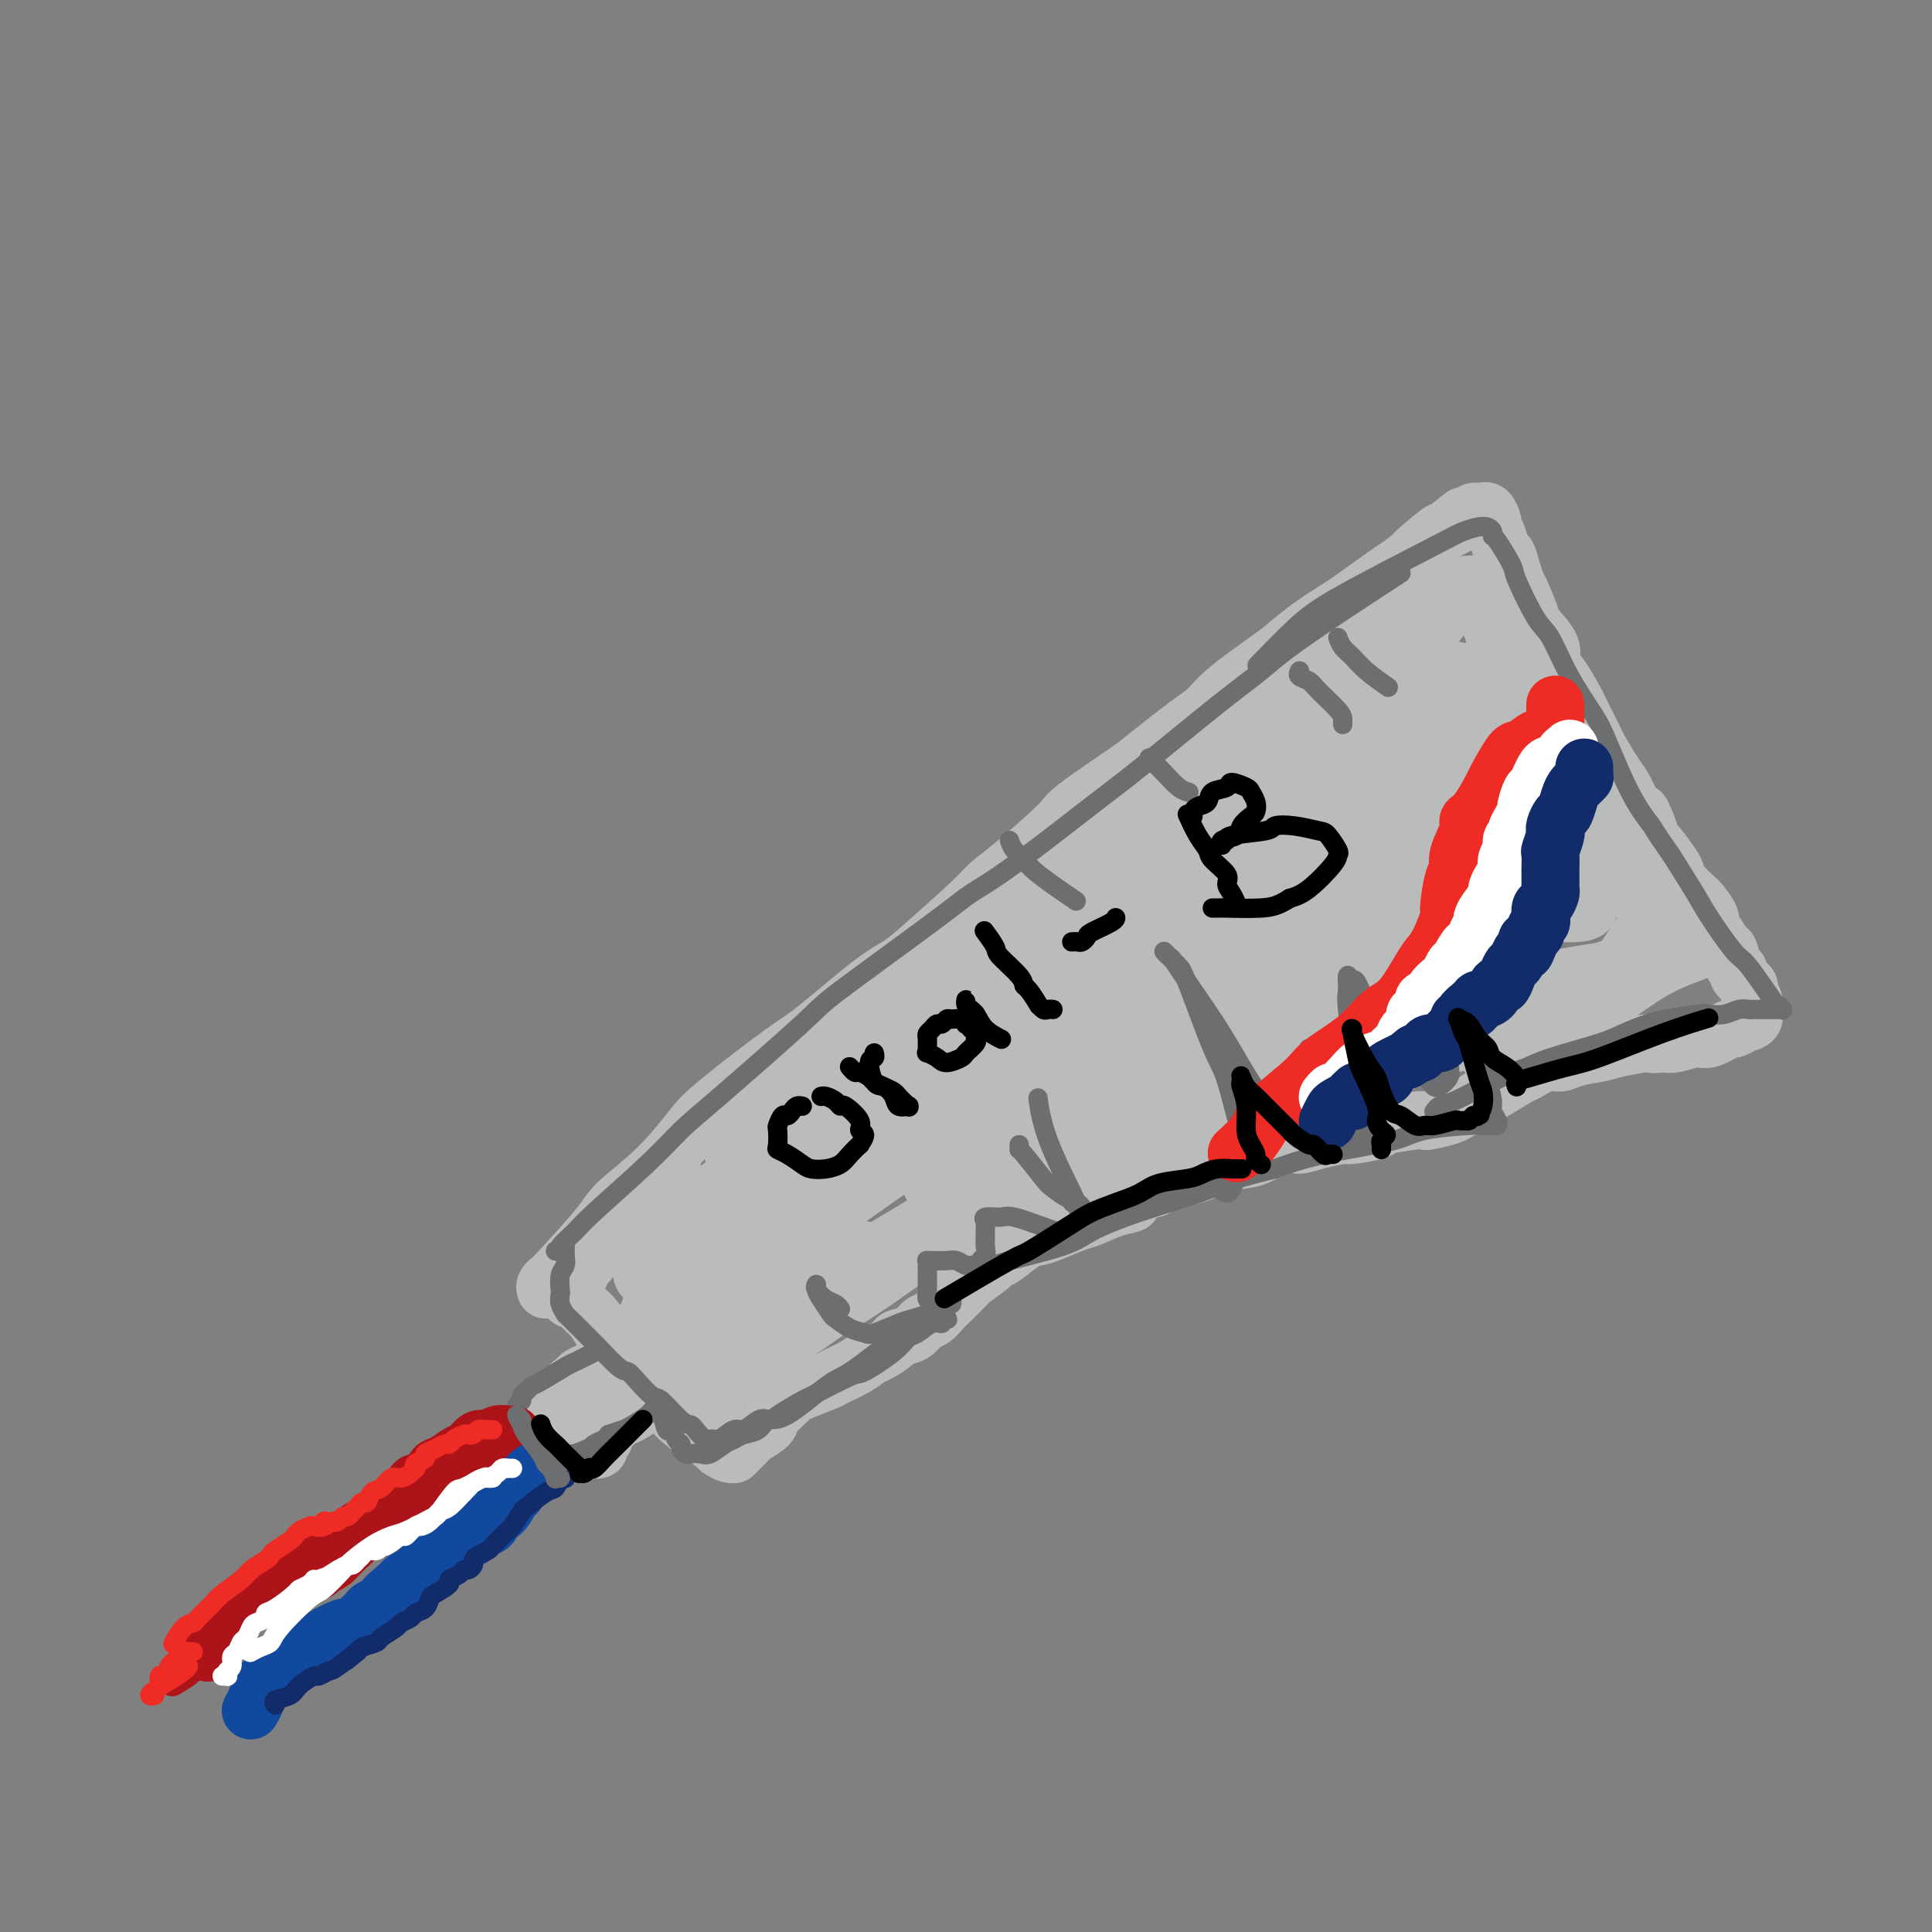 <svg viewBox='0 0 400 400' version='1.1' xmlns='http://www.w3.org/2000/svg' xmlns:xlink='http://www.w3.org/1999/xlink'><rect x="0" y="0" width="400" height="400" fill="#808080" stroke="none"/><g fill='none' stroke='#BABBBB' stroke-width='12' stroke-linecap='round' stroke-linejoin='round'><path d='M113,267c-0.113,-0.305 -0.225,-0.610 0,-1c0.225,-0.390 0.788,-0.866 1,-1c0.212,-0.134 0.073,0.075 2,-2c1.927,-2.075 5.921,-6.432 8,-9c2.079,-2.568 2.244,-3.346 4,-5c1.756,-1.654 5.103,-4.184 8,-7c2.897,-2.816 5.345,-5.920 7,-8c1.655,-2.080 2.519,-3.137 6,-6c3.481,-2.863 9.580,-7.530 13,-10c3.420,-2.470 4.163,-2.741 7,-5c2.837,-2.259 7.770,-6.506 11,-9c3.230,-2.494 4.756,-3.236 6,-4c1.244,-0.764 2.204,-1.549 5,-4c2.796,-2.451 7.427,-6.566 10,-9c2.573,-2.434 3.090,-3.185 4,-4c0.910,-0.815 2.215,-1.694 5,-4c2.785,-2.306 7.050,-6.039 9,-8c1.950,-1.961 1.586,-2.148 4,-4c2.414,-1.852 7.607,-5.367 10,-7c2.393,-1.633 1.985,-1.382 4,-3c2.015,-1.618 6.453,-5.103 9,-7c2.547,-1.897 3.203,-2.204 4,-3c0.797,-0.796 1.734,-2.080 4,-4c2.266,-1.920 5.862,-4.475 8,-6c2.138,-1.525 2.817,-2.019 4,-3c1.183,-0.981 2.869,-2.448 5,-4c2.131,-1.552 4.705,-3.189 6,-4c1.295,-0.811 1.310,-0.795 3,-2c1.690,-1.205 5.054,-3.630 7,-5c1.946,-1.370 2.473,-1.685 3,-2'/><path d='M290,117c22.840,-17.965 9.440,-7.377 5,-4c-4.440,3.377 0.081,-0.458 2,-2c1.919,-1.542 1.235,-0.791 2,-1c0.765,-0.209 2.980,-1.377 4,-2c1.020,-0.623 0.847,-0.702 1,-1c0.153,-0.298 0.632,-0.814 1,-1c0.368,-0.186 0.624,-0.043 1,0c0.376,0.043 0.870,-0.014 1,0c0.130,0.014 -0.106,0.099 0,0c0.106,-0.099 0.553,-0.384 1,0c0.447,0.384 0.893,1.435 1,2c0.107,0.565 -0.126,0.643 0,1c0.126,0.357 0.611,0.992 1,2c0.389,1.008 0.680,2.388 1,3c0.320,0.612 0.667,0.455 1,1c0.333,0.545 0.650,1.793 1,3c0.350,1.207 0.732,2.375 1,3c0.268,0.625 0.421,0.709 1,2c0.579,1.291 1.586,3.788 2,5c0.414,1.212 0.237,1.137 1,2c0.763,0.863 2.465,2.662 3,4c0.535,1.338 -0.099,2.214 0,3c0.099,0.786 0.930,1.481 2,3c1.070,1.519 2.379,3.860 3,5c0.621,1.140 0.554,1.079 1,2c0.446,0.921 1.404,2.826 2,4c0.596,1.174 0.831,1.619 1,2c0.169,0.381 0.272,0.700 1,2c0.728,1.300 2.081,3.581 3,5c0.919,1.419 1.406,1.977 2,3c0.594,1.023 1.297,2.512 2,4'/><path d='M338,167c5.048,9.817 2.670,3.859 2,2c-0.670,-1.859 0.370,0.380 1,2c0.630,1.620 0.849,2.621 1,3c0.151,0.379 0.233,0.137 1,1c0.767,0.863 2.217,2.831 3,4c0.783,1.169 0.897,1.538 1,2c0.103,0.462 0.195,1.017 1,2c0.805,0.983 2.323,2.394 3,3c0.677,0.606 0.514,0.408 1,1c0.486,0.592 1.622,1.974 2,3c0.378,1.026 -0.001,1.697 0,2c0.001,0.303 0.383,0.238 1,1c0.617,0.762 1.470,2.350 2,3c0.530,0.650 0.738,0.363 1,1c0.262,0.637 0.577,2.197 1,3c0.423,0.803 0.954,0.849 1,1c0.046,0.151 -0.394,0.409 0,1c0.394,0.591 1.622,1.517 2,2c0.378,0.483 -0.095,0.524 0,1c0.095,0.476 0.759,1.388 1,2c0.241,0.612 0.059,0.923 0,1c-0.059,0.077 0.005,-0.080 0,0c-0.005,0.080 -0.079,0.398 0,1c0.079,0.602 0.309,1.490 0,2c-0.309,0.510 -1.159,0.643 -2,1c-0.841,0.357 -1.674,0.936 -2,1c-0.326,0.064 -0.145,-0.389 -1,0c-0.855,0.389 -2.745,1.620 -4,2c-1.255,0.380 -1.876,-0.090 -3,0c-1.124,0.090 -2.750,0.740 -4,1c-1.250,0.260 -2.125,0.130 -3,0'/><path d='M344,216c-2.682,0.417 -1.887,-0.042 -3,0c-1.113,0.042 -4.134,0.584 -6,1c-1.866,0.416 -2.577,0.707 -4,1c-1.423,0.293 -3.557,0.587 -5,1c-1.443,0.413 -2.194,0.945 -3,1c-0.806,0.055 -1.667,-0.365 -3,0c-1.333,0.365 -3.137,1.516 -4,2c-0.863,0.484 -0.784,0.301 -2,1c-1.216,0.699 -3.727,2.281 -5,3c-1.273,0.719 -1.308,0.575 -2,1c-0.692,0.425 -2.041,1.421 -3,2c-0.959,0.579 -1.526,0.743 -2,1c-0.474,0.257 -0.853,0.608 -2,1c-1.147,0.392 -3.063,0.826 -4,1c-0.937,0.174 -0.896,0.089 -1,0c-0.104,-0.089 -0.353,-0.182 -2,0c-1.647,0.182 -4.691,0.640 -6,1c-1.309,0.360 -0.882,0.623 -2,1c-1.118,0.377 -3.781,0.870 -5,1c-1.219,0.130 -0.995,-0.102 -2,0c-1.005,0.102 -3.238,0.538 -5,1c-1.762,0.462 -3.053,0.950 -4,1c-0.947,0.050 -1.549,-0.337 -3,0c-1.451,0.337 -3.752,1.400 -5,2c-1.248,0.600 -1.443,0.738 -3,1c-1.557,0.262 -4.476,0.648 -6,1c-1.524,0.352 -1.654,0.672 -2,1c-0.346,0.328 -0.907,0.665 -2,1c-1.093,0.335 -2.717,0.667 -4,1c-1.283,0.333 -2.224,0.667 -3,1c-0.776,0.333 -1.388,0.667 -2,1'/><path d='M239,246c-10.460,2.970 -6.112,2.893 -5,3c1.112,0.107 -1.014,0.396 -3,1c-1.986,0.604 -3.832,1.522 -5,2c-1.168,0.478 -1.657,0.517 -3,1c-1.343,0.483 -3.541,1.411 -5,2c-1.459,0.589 -2.181,0.838 -3,1c-0.819,0.162 -1.737,0.237 -3,1c-1.263,0.763 -2.870,2.215 -4,3c-1.130,0.785 -1.781,0.905 -2,1c-0.219,0.095 -0.004,0.167 -1,1c-0.996,0.833 -3.201,2.426 -4,3c-0.799,0.574 -0.192,0.128 -1,1c-0.808,0.872 -3.030,3.064 -4,4c-0.970,0.936 -0.688,0.618 -1,1c-0.312,0.382 -1.220,1.463 -2,2c-0.780,0.537 -1.434,0.529 -2,1c-0.566,0.471 -1.043,1.421 -2,2c-0.957,0.579 -2.393,0.788 -3,1c-0.607,0.212 -0.383,0.428 -1,1c-0.617,0.572 -2.073,1.500 -3,2c-0.927,0.500 -1.323,0.571 -2,1c-0.677,0.429 -1.635,1.215 -3,2c-1.365,0.785 -3.137,1.571 -4,2c-0.863,0.429 -0.817,0.503 -2,1c-1.183,0.497 -3.596,1.417 -5,2c-1.404,0.583 -1.798,0.829 -2,1c-0.202,0.171 -0.212,0.267 -1,1c-0.788,0.733 -2.356,2.104 -3,3c-0.644,0.896 -0.366,1.318 -1,2c-0.634,0.682 -2.181,1.623 -3,2c-0.819,0.377 -0.909,0.188 -1,0'/><path d='M155,297c-9.056,6.366 -3.197,2.280 -1,1c2.197,-1.280 0.733,0.245 0,1c-0.733,0.755 -0.734,0.739 -1,1c-0.266,0.261 -0.796,0.799 -1,1c-0.204,0.201 -0.081,0.066 0,0c0.081,-0.066 0.119,-0.061 0,0c-0.119,0.061 -0.395,0.179 -1,0c-0.605,-0.179 -1.538,-0.654 -2,-1c-0.462,-0.346 -0.452,-0.564 -1,-1c-0.548,-0.436 -1.652,-1.090 -3,-2c-1.348,-0.910 -2.940,-2.075 -4,-3c-1.060,-0.925 -1.590,-1.609 -3,-3c-1.410,-1.391 -3.701,-3.489 -5,-5c-1.299,-1.511 -1.608,-2.435 -2,-3c-0.392,-0.565 -0.868,-0.772 -2,-2c-1.132,-1.228 -2.920,-3.477 -4,-5c-1.080,-1.523 -1.452,-2.320 -2,-3c-0.548,-0.680 -1.271,-1.245 -2,-2c-0.729,-0.755 -1.465,-1.702 -2,-2c-0.535,-0.298 -0.868,0.053 -1,0c-0.132,-0.053 -0.064,-0.511 0,-1c0.064,-0.489 0.125,-1.009 0,-1c-0.125,0.009 -0.435,0.548 0,0c0.435,-0.548 1.617,-2.183 2,-3c0.383,-0.817 -0.031,-0.817 2,-3c2.031,-2.183 6.508,-6.549 10,-10c3.492,-3.451 5.998,-5.986 7,-7c1.002,-1.014 0.501,-0.507 0,0'/><path d='M128,255c0.505,0.503 1.010,1.006 1,1c-0.010,-0.006 -0.536,-0.521 0,0c0.536,0.521 2.135,2.079 3,3c0.865,0.921 0.996,1.207 2,2c1.004,0.793 2.882,2.093 4,3c1.118,0.907 1.476,1.420 2,2c0.524,0.580 1.213,1.228 2,2c0.787,0.772 1.670,1.668 2,2c0.330,0.332 0.105,0.100 0,0c-0.105,-0.100 -0.092,-0.067 0,0c0.092,0.067 0.263,0.168 0,0c-0.263,-0.168 -0.959,-0.605 -2,-1c-1.041,-0.395 -2.426,-0.750 -3,-1c-0.574,-0.250 -0.335,-0.397 -1,-1c-0.665,-0.603 -2.232,-1.663 -3,-2c-0.768,-0.337 -0.737,0.050 -1,0c-0.263,-0.050 -0.820,-0.535 -1,-1c-0.180,-0.465 0.016,-0.908 0,-1c-0.016,-0.092 -0.243,0.168 0,0c0.243,-0.168 0.956,-0.762 1,-1c0.044,-0.238 -0.583,-0.118 2,-3c2.583,-2.882 8.374,-8.764 13,-13c4.626,-4.236 8.085,-6.826 11,-9c2.915,-2.174 5.285,-3.931 12,-9c6.715,-5.069 17.776,-13.448 24,-18c6.224,-4.552 7.612,-5.276 9,-6'/><path d='M205,204c11.500,-9.167 5.750,-4.583 0,0'/><path d='M144,262c-0.291,-0.213 -0.583,-0.426 0,-1c0.583,-0.574 2.039,-1.508 3,-2c0.961,-0.492 1.425,-0.540 6,-4c4.575,-3.460 13.260,-10.332 19,-15c5.740,-4.668 8.534,-7.133 12,-10c3.466,-2.867 7.605,-6.138 14,-11c6.395,-4.862 15.048,-11.317 22,-17c6.952,-5.683 12.204,-10.596 20,-16c7.796,-5.404 18.137,-11.301 23,-14c4.863,-2.699 4.246,-2.200 4,-2c-0.246,0.200 -0.123,0.100 0,0'/><path d='M151,237c0.391,-0.346 0.783,-0.691 1,-1c0.217,-0.309 0.260,-0.581 2,-2c1.740,-1.419 5.178,-3.987 8,-6c2.822,-2.013 5.029,-3.473 13,-9c7.971,-5.527 21.707,-15.121 29,-20c7.293,-4.879 8.145,-5.042 17,-10c8.855,-4.958 25.714,-14.710 35,-20c9.286,-5.290 11.000,-6.116 14,-8c3.000,-1.884 7.286,-4.824 9,-6c1.714,-1.176 0.857,-0.588 0,0'/><path d='M138,276c0.622,-0.054 1.243,-0.107 1,0c-0.243,0.107 -1.352,0.375 3,-3c4.352,-3.375 14.163,-10.394 19,-14c4.837,-3.606 4.698,-3.799 12,-9c7.302,-5.201 22.045,-15.408 30,-21c7.955,-5.592 9.120,-6.567 17,-11c7.880,-4.433 22.473,-12.323 31,-17c8.527,-4.677 10.987,-6.140 15,-8c4.013,-1.860 9.581,-4.116 14,-6c4.419,-1.884 7.691,-3.395 9,-4c1.309,-0.605 0.654,-0.302 0,0'/><path d='M145,286c-0.095,-0.432 -0.190,-0.865 0,-1c0.190,-0.135 0.663,0.026 2,-1c1.337,-1.026 3.536,-3.240 5,-5c1.464,-1.760 2.192,-3.066 10,-8c7.808,-4.934 22.695,-13.497 30,-18c7.305,-4.503 7.029,-4.945 15,-9c7.971,-4.055 24.188,-11.722 33,-16c8.812,-4.278 10.218,-5.168 18,-9c7.782,-3.832 21.939,-10.607 30,-14c8.061,-3.393 10.027,-3.404 12,-4c1.973,-0.596 3.954,-1.776 6,-3c2.046,-1.224 4.156,-2.493 5,-3c0.844,-0.507 0.422,-0.254 0,0'/><path d='M151,267c-0.437,-0.025 -0.874,-0.050 -1,0c-0.126,0.050 0.058,0.175 0,0c-0.058,-0.175 -0.357,-0.649 -1,-1c-0.643,-0.351 -1.629,-0.580 -2,-1c-0.371,-0.420 -0.128,-1.031 -1,-2c-0.872,-0.969 -2.860,-2.294 -4,-3c-1.140,-0.706 -1.431,-0.792 -2,-1c-0.569,-0.208 -1.417,-0.538 -2,-1c-0.583,-0.462 -0.901,-1.056 -1,-1c-0.099,0.056 0.020,0.764 0,1c-0.020,0.236 -0.178,0.001 0,0c0.178,-0.001 0.693,0.230 1,2c0.307,1.770 0.407,5.077 1,7c0.593,1.923 1.680,2.463 2,3c0.320,0.537 -0.129,1.073 0,2c0.129,0.927 0.834,2.247 1,3c0.166,0.753 -0.207,0.941 0,1c0.207,0.059 0.996,-0.011 1,0c0.004,0.011 -0.776,0.101 -1,0c-0.224,-0.101 0.108,-0.394 0,-1c-0.108,-0.606 -0.655,-1.525 -1,-2c-0.345,-0.475 -0.489,-0.506 -1,-1c-0.511,-0.494 -1.390,-1.449 -2,-2c-0.610,-0.551 -0.951,-0.696 -1,-1c-0.049,-0.304 0.194,-0.767 0,-1c-0.194,-0.233 -0.825,-0.238 -1,0c-0.175,0.238 0.107,0.718 0,1c-0.107,0.282 -0.602,0.366 -1,1c-0.398,0.634 -0.699,1.817 -1,3'/><path d='M134,273c-0.369,0.828 -0.292,0.397 -1,1c-0.708,0.603 -2.200,2.241 -3,3c-0.800,0.759 -0.909,0.641 -1,1c-0.091,0.359 -0.164,1.197 -1,2c-0.836,0.803 -2.436,1.572 -3,2c-0.564,0.428 -0.092,0.515 -1,1c-0.908,0.485 -3.195,1.369 -4,2c-0.805,0.631 -0.128,1.009 0,1c0.128,-0.009 -0.294,-0.405 -1,0c-0.706,0.405 -1.694,1.613 -2,2c-0.306,0.387 0.072,-0.046 0,0c-0.072,0.046 -0.594,0.570 -1,1c-0.406,0.430 -0.694,0.764 -1,1c-0.306,0.236 -0.628,0.373 -1,1c-0.372,0.627 -0.793,1.744 -1,2c-0.207,0.256 -0.200,-0.349 0,0c0.200,0.349 0.593,1.651 1,2c0.407,0.349 0.830,-0.257 1,0c0.170,0.257 0.088,1.376 1,2c0.912,0.624 2.818,0.753 4,1c1.182,0.247 1.641,0.613 2,1c0.359,0.387 0.617,0.795 1,1c0.383,0.205 0.889,0.208 1,0c0.111,-0.208 -0.175,-0.626 0,-1c0.175,-0.374 0.809,-0.706 1,-1c0.191,-0.294 -0.061,-0.552 1,-2c1.061,-1.448 3.433,-4.087 5,-6c1.567,-1.913 2.327,-3.100 3,-4c0.673,-0.900 1.258,-1.511 3,-3c1.742,-1.489 4.641,-3.854 6,-5c1.359,-1.146 1.180,-1.073 1,-1'/><path d='M144,277c3.542,-3.792 1.898,-1.773 1,-1c-0.898,0.773 -1.050,0.301 -1,0c0.050,-0.301 0.302,-0.432 -1,1c-1.302,1.432 -4.159,4.427 -6,6c-1.841,1.573 -2.665,1.725 -4,3c-1.335,1.275 -3.179,3.672 -4,5c-0.821,1.328 -0.619,1.586 -1,2c-0.381,0.414 -1.345,0.982 -1,1c0.345,0.018 2.000,-0.516 3,-1c1.000,-0.484 1.344,-0.920 5,-3c3.656,-2.080 10.625,-5.805 14,-8c3.375,-2.195 3.156,-2.858 6,-5c2.844,-2.142 8.752,-5.761 12,-8c3.248,-2.239 3.836,-3.097 5,-4c1.164,-0.903 2.905,-1.853 4,-3c1.095,-1.147 1.543,-2.493 2,-3c0.457,-0.507 0.923,-0.174 0,0c-0.923,0.174 -3.236,0.189 -5,1c-1.764,0.811 -2.978,2.419 -4,3c-1.022,0.581 -1.853,0.137 -5,2c-3.147,1.863 -8.610,6.034 -11,8c-2.390,1.966 -1.708,1.726 -3,3c-1.292,1.274 -4.558,4.061 -6,5c-1.442,0.939 -1.061,0.028 -1,0c0.061,-0.028 -0.197,0.825 0,1c0.197,0.175 0.851,-0.328 2,-1c1.149,-0.672 2.794,-1.511 6,-3c3.206,-1.489 7.973,-3.626 13,-6c5.027,-2.374 10.315,-4.985 14,-7c3.685,-2.015 5.767,-3.433 10,-6c4.233,-2.567 10.616,-6.284 17,-10'/><path d='M205,249c10.317,-5.854 5.611,-4.488 6,-5c0.389,-0.512 5.874,-2.903 8,-4c2.126,-1.097 0.893,-0.901 1,-1c0.107,-0.099 1.554,-0.494 1,0c-0.554,0.494 -3.111,1.878 -5,3c-1.889,1.122 -3.112,1.982 -6,4c-2.888,2.018 -7.441,5.195 -12,8c-4.559,2.805 -9.125,5.238 -12,7c-2.875,1.762 -4.061,2.854 -7,5c-2.939,2.146 -7.631,5.346 -10,7c-2.369,1.654 -2.415,1.763 -3,2c-0.585,0.237 -1.710,0.603 -2,1c-0.290,0.397 0.256,0.824 0,1c-0.256,0.176 -1.313,0.100 0,-1c1.313,-1.100 4.995,-3.224 8,-5c3.005,-1.776 5.334,-3.204 8,-5c2.666,-1.796 5.670,-3.961 10,-7c4.330,-3.039 9.985,-6.954 13,-9c3.015,-2.046 3.388,-2.224 9,-6c5.612,-3.776 16.463,-11.149 22,-15c5.537,-3.851 5.762,-4.178 11,-7c5.238,-2.822 15.490,-8.138 21,-11c5.510,-2.862 6.279,-3.268 8,-4c1.721,-0.732 4.393,-1.788 7,-3c2.607,-1.212 5.149,-2.579 6,-3c0.851,-0.421 0.010,0.102 0,0c-0.010,-0.102 0.809,-0.831 -3,0c-3.809,0.831 -12.248,3.223 -18,5c-5.752,1.777 -8.818,2.940 -17,7c-8.182,4.060 -21.481,11.017 -29,15c-7.519,3.983 -9.260,4.991 -11,6'/><path d='M209,234c-8.880,4.789 -11.078,6.262 -12,7c-0.922,0.738 -0.566,0.741 -1,1c-0.434,0.259 -1.657,0.772 -1,0c0.657,-0.772 3.194,-2.831 6,-5c2.806,-2.169 5.880,-4.448 11,-8c5.120,-3.552 12.284,-8.377 19,-13c6.716,-4.623 12.982,-9.046 17,-12c4.018,-2.954 5.788,-4.440 10,-7c4.212,-2.560 10.865,-6.193 14,-8c3.135,-1.807 2.750,-1.788 3,-2c0.250,-0.212 1.133,-0.654 0,0c-1.133,0.654 -4.281,2.403 -8,4c-3.719,1.597 -8.007,3.041 -17,8c-8.993,4.959 -22.691,13.432 -30,18c-7.309,4.568 -8.229,5.229 -11,7c-2.771,1.771 -7.392,4.650 -10,6c-2.608,1.350 -3.204,1.171 -4,2c-0.796,0.829 -1.792,2.665 0,-1c1.792,-3.665 6.372,-12.833 9,-18c2.628,-5.167 3.303,-6.335 10,-14c6.697,-7.665 19.415,-21.829 27,-30c7.585,-8.171 10.038,-10.350 13,-13c2.962,-2.650 6.433,-5.773 11,-10c4.567,-4.227 10.231,-9.560 13,-12c2.769,-2.440 2.644,-1.988 3,-2c0.356,-0.012 1.191,-0.488 1,0c-0.191,0.488 -1.410,1.940 -3,4c-1.590,2.060 -3.550,4.727 -11,11c-7.450,6.273 -20.390,16.150 -28,22c-7.610,5.850 -9.888,7.671 -13,10c-3.112,2.329 -7.056,5.164 -11,8'/><path d='M216,187c-8.136,6.604 -2.477,3.113 -1,2c1.477,-1.113 -1.228,0.153 0,-1c1.228,-1.153 6.389,-4.723 10,-7c3.611,-2.277 5.673,-3.260 13,-8c7.327,-4.740 19.921,-13.238 27,-18c7.079,-4.762 8.645,-5.789 11,-7c2.355,-1.211 5.500,-2.607 9,-5c3.500,-2.393 7.356,-5.783 9,-7c1.644,-1.217 1.077,-0.262 1,0c-0.077,0.262 0.336,-0.171 0,0c-0.336,0.171 -1.421,0.946 -4,3c-2.579,2.054 -6.652,5.387 -11,9c-4.348,3.613 -8.971,7.506 -12,10c-3.029,2.494 -4.465,3.588 -6,5c-1.535,1.412 -3.170,3.140 -4,4c-0.830,0.860 -0.854,0.852 0,0c0.854,-0.852 2.588,-2.548 5,-5c2.412,-2.452 5.502,-5.660 8,-8c2.498,-2.340 4.404,-3.810 8,-7c3.596,-3.190 8.883,-8.098 12,-11c3.117,-2.902 4.064,-3.797 5,-5c0.936,-1.203 1.862,-2.714 3,-4c1.138,-1.286 2.488,-2.349 3,-3c0.512,-0.651 0.186,-0.892 0,-1c-0.186,-0.108 -0.233,-0.083 0,0c0.233,0.083 0.744,0.223 1,0c0.256,-0.223 0.256,-0.808 1,0c0.744,0.808 2.230,3.010 3,4c0.770,0.990 0.823,0.766 2,3c1.177,2.234 3.479,6.924 5,10c1.521,3.076 2.260,4.538 3,6'/><path d='M317,146c2.765,4.022 2.179,3.077 4,6c1.821,2.923 6.050,9.713 8,13c1.950,3.287 1.622,3.073 3,6c1.378,2.927 4.463,8.997 6,12c1.537,3.003 1.525,2.938 2,4c0.475,1.062 1.436,3.250 2,5c0.564,1.750 0.732,3.062 1,4c0.268,0.938 0.637,1.504 1,2c0.363,0.496 0.722,0.924 1,1c0.278,0.076 0.477,-0.198 0,0c-0.477,0.198 -1.631,0.868 -2,1c-0.369,0.132 0.046,-0.273 -3,0c-3.046,0.273 -9.554,1.226 -14,2c-4.446,0.774 -6.832,1.369 -9,2c-2.168,0.631 -4.118,1.297 -11,3c-6.882,1.703 -18.695,4.443 -25,6c-6.305,1.557 -7.101,1.932 -13,4c-5.899,2.068 -16.901,5.828 -23,8c-6.099,2.172 -7.293,2.757 -11,4c-3.707,1.243 -9.925,3.146 -15,5c-5.075,1.854 -9.008,3.660 -12,5c-2.992,1.340 -5.045,2.215 -7,3c-1.955,0.785 -3.812,1.481 -5,2c-1.188,0.519 -1.706,0.861 -2,1c-0.294,0.139 -0.364,0.077 0,0c0.364,-0.077 1.161,-0.167 2,0c0.839,0.167 1.720,0.591 8,-1c6.280,-1.591 17.960,-5.198 24,-7c6.040,-1.802 6.440,-1.801 12,-3c5.560,-1.199 16.280,-3.600 27,-6'/><path d='M266,228c13.116,-3.072 10.405,-2.751 11,-3c0.595,-0.249 4.497,-1.067 9,-3c4.503,-1.933 9.607,-4.981 12,-6c2.393,-1.019 2.075,-0.008 3,0c0.925,0.008 3.093,-0.988 3,-1c-0.093,-0.012 -2.447,0.961 -3,1c-0.553,0.039 0.697,-0.857 -2,0c-2.697,0.857 -9.339,3.465 -13,5c-3.661,1.535 -4.340,1.996 -11,4c-6.660,2.004 -19.300,5.551 -27,8c-7.700,2.449 -10.458,3.800 -13,5c-2.542,1.200 -4.867,2.248 -11,5c-6.133,2.752 -16.075,7.206 -22,10c-5.925,2.794 -7.834,3.926 -10,5c-2.166,1.074 -4.591,2.091 -9,5c-4.409,2.909 -10.803,7.712 -14,10c-3.197,2.288 -3.196,2.062 -6,4c-2.804,1.938 -8.412,6.041 -11,8c-2.588,1.959 -2.158,1.775 -3,3c-0.842,1.225 -2.958,3.859 -4,5c-1.042,1.141 -1.010,0.791 -1,1c0.010,0.209 -0.002,0.979 0,1c0.002,0.021 0.016,-0.706 0,-1c-0.016,-0.294 -0.063,-0.153 0,-1c0.063,-0.847 0.238,-2.681 0,-5c-0.238,-2.319 -0.887,-5.122 -1,-7c-0.113,-1.878 0.309,-2.829 0,-5c-0.309,-2.171 -1.351,-5.561 -2,-7c-0.649,-1.439 -0.906,-0.926 -1,-1c-0.094,-0.074 -0.027,-0.735 0,-1c0.027,-0.265 0.013,-0.132 0,0'/><path d='M140,267c-0.843,-3.678 -0.451,0.127 0,2c0.451,1.873 0.963,1.816 1,2c0.037,0.184 -0.399,0.611 2,1c2.399,0.389 7.634,0.741 12,0c4.366,-0.741 7.862,-2.575 11,-4c3.138,-1.425 5.919,-2.441 13,-6c7.081,-3.559 18.461,-9.662 26,-14c7.539,-4.338 11.237,-6.910 15,-9c3.763,-2.090 7.590,-3.697 15,-8c7.410,-4.303 18.403,-11.301 24,-15c5.597,-3.699 5.798,-4.100 8,-6c2.202,-1.900 6.404,-5.298 8,-7c1.596,-1.702 0.587,-1.706 1,-2c0.413,-0.294 2.250,-0.877 0,0c-2.250,0.877 -8.587,3.214 -13,5c-4.413,1.786 -6.902,3.023 -13,6c-6.098,2.977 -15.806,7.696 -21,10c-5.194,2.304 -5.876,2.192 -8,3c-2.124,0.808 -5.691,2.535 -7,3c-1.309,0.465 -0.361,-0.333 -1,0c-0.639,0.333 -2.864,1.798 1,-2c3.864,-3.798 13.816,-12.859 20,-18c6.184,-5.141 8.599,-6.361 14,-10c5.401,-3.639 13.789,-9.697 22,-15c8.211,-5.303 16.245,-9.850 21,-13c4.755,-3.150 6.230,-4.901 9,-7c2.770,-2.099 6.833,-4.546 9,-6c2.167,-1.454 2.436,-1.916 2,-1c-0.436,0.916 -1.579,3.208 -4,6c-2.421,2.792 -6.120,6.083 -10,9c-3.880,2.917 -7.940,5.458 -12,8'/><path d='M285,179c-7.709,5.479 -14.982,8.177 -19,10c-4.018,1.823 -4.781,2.770 -7,3c-2.219,0.230 -5.896,-0.258 -8,0c-2.104,0.258 -2.637,1.263 -1,-2c1.637,-3.263 5.445,-10.793 9,-16c3.555,-5.207 6.859,-8.091 10,-11c3.141,-2.909 6.119,-5.844 11,-10c4.881,-4.156 11.663,-9.534 15,-12c3.337,-2.466 3.227,-2.020 4,-2c0.773,0.020 2.429,-0.386 3,0c0.571,0.386 0.058,1.562 0,3c-0.058,1.438 0.341,3.136 -2,8c-2.341,4.864 -7.420,12.892 -10,17c-2.580,4.108 -2.661,4.295 -5,6c-2.339,1.705 -6.937,4.929 -9,6c-2.063,1.071 -1.591,-0.012 -2,0c-0.409,0.012 -1.697,1.120 -2,-1c-0.303,-2.120 0.380,-7.468 2,-12c1.620,-4.532 4.177,-8.248 6,-11c1.823,-2.752 2.912,-4.540 5,-7c2.088,-2.460 5.174,-5.591 7,-7c1.826,-1.409 2.393,-1.097 3,0c0.607,1.097 1.255,2.977 2,4c0.745,1.023 1.587,1.188 -1,6c-2.587,4.812 -8.604,14.271 -13,20c-4.396,5.729 -7.171,7.727 -10,10c-2.829,2.273 -5.711,4.819 -12,9c-6.289,4.181 -15.985,9.997 -21,13c-5.015,3.003 -5.350,3.193 -7,4c-1.650,0.807 -4.614,2.231 -6,3c-1.386,0.769 -1.193,0.885 -1,1'/><path d='M226,211c-6.143,3.796 -4.002,2.785 -1,0c3.002,-2.785 6.863,-7.346 9,-10c2.137,-2.654 2.548,-3.401 9,-8c6.452,-4.599 18.945,-13.049 26,-18c7.055,-4.951 8.671,-6.402 11,-8c2.329,-1.598 5.370,-3.342 10,-6c4.630,-2.658 10.848,-6.229 14,-8c3.152,-1.771 3.237,-1.740 4,-2c0.763,-0.260 2.202,-0.811 3,-1c0.798,-0.189 0.954,-0.017 1,0c0.046,0.017 -0.017,-0.121 0,1c0.017,1.121 0.114,3.503 0,5c-0.114,1.497 -0.439,2.110 0,5c0.439,2.890 1.644,8.056 2,11c0.356,2.944 -0.135,3.665 0,5c0.135,1.335 0.898,3.283 2,5c1.102,1.717 2.544,3.201 3,4c0.456,0.799 -0.074,0.912 0,1c0.074,0.088 0.753,0.150 1,0c0.247,-0.150 0.064,-0.513 0,-1c-0.064,-0.487 -0.007,-1.097 0,-4c0.007,-2.903 -0.037,-8.098 0,-11c0.037,-2.902 0.153,-3.512 0,-5c-0.153,-1.488 -0.577,-3.855 -1,-5c-0.423,-1.145 -0.847,-1.066 -1,-1c-0.153,0.066 -0.035,0.121 0,0c0.035,-0.121 -0.013,-0.419 0,0c0.013,0.419 0.086,1.556 1,3c0.914,1.444 2.669,3.197 4,6c1.331,2.803 2.237,6.658 3,9c0.763,2.342 1.381,3.171 2,4'/><path d='M328,182c1.606,4.337 1.122,4.678 1,5c-0.122,0.322 0.119,0.623 0,1c-0.119,0.377 -0.598,0.830 -2,1c-1.402,0.170 -3.729,0.057 -5,0c-1.271,-0.057 -1.488,-0.058 -6,0c-4.512,0.058 -13.321,0.173 -18,0c-4.679,-0.173 -5.228,-0.636 -9,0c-3.772,0.636 -10.767,2.370 -14,3c-3.233,0.630 -2.704,0.155 -3,0c-0.296,-0.155 -1.416,0.009 -2,0c-0.584,-0.009 -0.633,-0.190 -1,0c-0.367,0.190 -1.051,0.751 2,-1c3.051,-1.751 9.838,-5.815 14,-8c4.162,-2.185 5.699,-2.490 8,-3c2.301,-0.510 5.366,-1.225 9,-2c3.634,-0.775 7.838,-1.608 10,-2c2.162,-0.392 2.282,-0.341 3,0c0.718,0.341 2.035,0.971 2,2c-0.035,1.029 -1.422,2.457 -3,4c-1.578,1.543 -3.347,3.201 -8,7c-4.653,3.799 -12.192,9.738 -16,13c-3.808,3.262 -3.886,3.845 -5,5c-1.114,1.155 -3.263,2.882 -4,4c-0.737,1.118 -0.062,1.627 0,2c0.062,0.373 -0.491,0.609 4,0c4.491,-0.609 14.024,-2.062 19,-3c4.976,-0.938 5.394,-1.362 10,-3c4.606,-1.638 13.400,-4.491 18,-6c4.600,-1.509 5.008,-1.676 6,-2c0.992,-0.324 2.569,-0.807 4,-1c1.431,-0.193 2.715,-0.097 4,0'/><path d='M346,198c9.954,-2.402 4.338,-0.908 0,1c-4.338,1.908 -7.400,4.229 -10,6c-2.600,1.771 -4.738,2.993 -7,4c-2.262,1.007 -4.646,1.798 -8,3c-3.354,1.202 -7.677,2.813 -10,4c-2.323,1.187 -2.647,1.950 -3,2c-0.353,0.050 -0.734,-0.612 0,-1c0.734,-0.388 2.582,-0.501 4,-1c1.418,-0.499 2.405,-1.385 6,-4c3.595,-2.615 9.799,-6.958 13,-9c3.201,-2.042 3.398,-1.783 5,-4c1.602,-2.217 4.608,-6.910 6,-9c1.392,-2.090 1.171,-1.576 1,-3c-0.171,-1.424 -0.294,-4.784 -1,-8c-0.706,-3.216 -1.997,-6.286 -3,-8c-1.003,-1.714 -1.717,-2.071 -4,-5c-2.283,-2.929 -6.134,-8.428 -8,-11c-1.866,-2.572 -1.746,-2.216 -4,-4c-2.254,-1.784 -6.882,-5.709 -9,-8c-2.118,-2.291 -1.724,-2.948 -2,-4c-0.276,-1.052 -1.220,-2.499 -2,-5c-0.780,-2.501 -1.396,-6.056 -2,-8c-0.604,-1.944 -1.195,-2.276 -1,-3c0.195,-0.724 1.177,-1.840 -1,-2c-2.177,-0.160 -7.511,0.637 -11,1c-3.489,0.363 -5.131,0.293 -8,2c-2.869,1.707 -6.965,5.190 -9,7c-2.035,1.810 -2.010,1.946 -2,2c0.010,0.054 0.005,0.027 0,0'/></g>
<g fill='none' stroke='#6D6E70' stroke-width='4' stroke-linecap='round' stroke-linejoin='round'><path d='M115,259c0.502,0.037 1.003,0.073 1,0c-0.003,-0.073 -0.511,-0.256 0,-1c0.511,-0.744 2.042,-2.050 3,-3c0.958,-0.950 1.343,-1.543 4,-4c2.657,-2.457 7.585,-6.776 11,-10c3.415,-3.224 5.316,-5.352 7,-7c1.684,-1.648 3.151,-2.814 8,-7c4.849,-4.186 13.079,-11.391 17,-15c3.921,-3.609 3.533,-3.621 8,-7c4.467,-3.379 13.790,-10.124 19,-14c5.210,-3.876 6.306,-4.882 8,-6c1.694,-1.118 3.985,-2.349 9,-6c5.015,-3.651 12.754,-9.721 17,-13c4.246,-3.279 5.001,-3.767 9,-7c3.999,-3.233 11.243,-9.212 16,-13c4.757,-3.788 7.028,-5.387 9,-7c1.972,-1.613 3.646,-3.242 9,-7c5.354,-3.758 14.387,-9.645 18,-12c3.613,-2.355 1.807,-1.177 0,0'/><path d='M117,258c0.008,0.360 0.016,0.720 0,1c-0.016,0.280 -0.057,0.480 0,1c0.057,0.520 0.210,1.360 0,2c-0.210,0.640 -0.784,1.079 -1,2c-0.216,0.921 -0.073,2.322 0,3c0.073,0.678 0.077,0.631 0,1c-0.077,0.369 -0.234,1.153 0,2c0.234,0.847 0.861,1.758 1,2c0.139,0.242 -0.209,-0.185 1,1c1.209,1.185 3.975,3.982 5,5c1.025,1.018 0.309,0.256 1,1c0.691,0.744 2.788,2.994 4,4c1.212,1.006 1.539,0.767 2,1c0.461,0.233 1.055,0.938 2,2c0.945,1.062 2.241,2.483 3,3c0.759,0.517 0.980,0.132 2,1c1.020,0.868 2.838,2.989 4,4c1.162,1.011 1.670,0.912 2,1c0.330,0.088 0.484,0.363 1,1c0.516,0.637 1.393,1.637 2,2c0.607,0.363 0.943,0.089 1,0c0.057,-0.089 -0.166,0.006 0,0c0.166,-0.006 0.719,-0.114 1,0c0.281,0.114 0.288,0.450 1,0c0.712,-0.450 2.129,-1.688 3,-2c0.871,-0.312 1.196,0.301 2,0c0.804,-0.301 2.087,-1.514 3,-2c0.913,-0.486 1.457,-0.243 2,0'/><path d='M159,294c2.160,-0.662 1.061,-0.318 2,-1c0.939,-0.682 3.918,-2.391 5,-3c1.082,-0.609 0.268,-0.118 2,-1c1.732,-0.882 6.010,-3.138 8,-4c1.990,-0.862 1.691,-0.330 3,-1c1.309,-0.670 4.225,-2.543 6,-4c1.775,-1.457 2.408,-2.499 3,-3c0.592,-0.501 1.143,-0.460 2,-1c0.857,-0.540 2.020,-1.660 3,-2c0.980,-0.340 1.775,0.102 2,0c0.225,-0.102 -0.121,-0.746 0,-1c0.121,-0.254 0.709,-0.119 1,0c0.291,0.119 0.285,0.221 0,0c-0.285,-0.221 -0.851,-0.765 -1,-1c-0.149,-0.235 0.118,-0.160 0,0c-0.118,0.160 -0.620,0.404 -1,0c-0.380,-0.404 -0.638,-1.455 -1,-2c-0.362,-0.545 -0.829,-0.583 -1,-1c-0.171,-0.417 -0.045,-1.212 0,-2c0.045,-0.788 0.011,-1.570 0,-2c-0.011,-0.430 0.002,-0.507 0,-1c-0.002,-0.493 -0.017,-1.400 0,-2c0.017,-0.600 0.067,-0.893 0,-1c-0.067,-0.107 -0.251,-0.030 0,0c0.251,0.030 0.935,0.012 1,0c0.065,-0.012 -0.491,-0.017 0,0c0.491,0.017 2.029,0.057 3,0c0.971,-0.057 1.374,-0.211 2,0c0.626,0.211 1.476,0.788 2,1c0.524,0.212 0.721,0.061 1,0c0.279,-0.061 0.639,-0.030 1,0'/><path d='M202,262c1.713,-0.037 0.995,-0.630 1,-1c0.005,-0.370 0.734,-0.519 1,-1c0.266,-0.481 0.069,-1.296 0,-2c-0.069,-0.704 -0.009,-1.299 0,-2c0.009,-0.701 -0.034,-1.510 0,-2c0.034,-0.490 0.144,-0.661 0,-1c-0.144,-0.339 -0.543,-0.848 0,-1c0.543,-0.152 2.029,0.051 3,0c0.971,-0.051 1.426,-0.356 3,0c1.574,0.356 4.266,1.374 6,2c1.734,0.626 2.509,0.859 3,1c0.491,0.141 0.699,0.188 2,0c1.301,-0.188 3.696,-0.611 5,-1c1.304,-0.389 1.516,-0.743 2,-1c0.484,-0.257 1.241,-0.418 2,-1c0.759,-0.582 1.519,-1.585 2,-2c0.481,-0.415 0.682,-0.240 2,-1c1.318,-0.760 3.752,-2.453 5,-3c1.248,-0.547 1.311,0.054 2,0c0.689,-0.054 2.005,-0.762 3,-1c0.995,-0.238 1.671,-0.006 2,0c0.329,0.006 0.313,-0.213 1,0c0.687,0.213 2.078,0.858 3,1c0.922,0.142 1.375,-0.218 2,0c0.625,0.218 1.420,1.014 2,1c0.580,-0.014 0.944,-0.836 1,-1c0.056,-0.164 -0.195,0.332 0,0c0.195,-0.332 0.836,-1.491 1,-2c0.164,-0.509 -0.148,-0.368 0,-1c0.148,-0.632 0.757,-2.038 1,-3c0.243,-0.962 0.122,-1.481 0,-2'/><path d='M257,238c0.460,-1.333 0.109,-0.164 0,0c-0.109,0.164 0.024,-0.676 0,-1c-0.024,-0.324 -0.204,-0.133 0,0c0.204,0.133 0.791,0.208 1,0c0.209,-0.208 0.039,-0.700 0,-1c-0.039,-0.300 0.053,-0.409 0,0c-0.053,0.409 -0.251,1.337 -1,-1c-0.749,-2.337 -2.049,-7.939 -3,-11c-0.951,-3.061 -1.552,-3.581 -3,-7c-1.448,-3.419 -3.744,-9.735 -5,-13c-1.256,-3.265 -1.474,-3.478 -2,-4c-0.526,-0.522 -1.360,-1.353 -2,-2c-0.640,-0.647 -1.086,-1.109 -1,-1c0.086,0.109 0.705,0.788 1,1c0.295,0.212 0.268,-0.043 1,1c0.732,1.043 2.224,3.383 4,6c1.776,2.617 3.836,5.509 6,9c2.164,3.491 4.432,7.579 6,10c1.568,2.421 2.437,3.174 4,5c1.563,1.826 3.819,4.724 5,6c1.181,1.276 1.287,0.930 2,1c0.713,0.070 2.034,0.555 3,1c0.966,0.445 1.576,0.851 2,1c0.424,0.149 0.660,0.040 1,0c0.340,-0.040 0.784,-0.011 1,0c0.216,0.011 0.205,0.003 0,0c-0.205,-0.003 -0.602,-0.002 -1,0'/><path d='M276,238c0.849,0.319 -1.028,-0.384 -2,-1c-0.972,-0.616 -1.038,-1.146 -2,-2c-0.962,-0.854 -2.819,-2.031 -4,-3c-1.181,-0.969 -1.687,-1.731 -2,-2c-0.313,-0.269 -0.432,-0.045 0,0c0.432,0.045 1.414,-0.088 2,0c0.586,0.088 0.777,0.398 2,1c1.223,0.602 3.478,1.498 5,2c1.522,0.502 2.311,0.611 3,1c0.689,0.389 1.277,1.057 2,1c0.723,-0.057 1.582,-0.838 2,-1c0.418,-0.162 0.395,0.294 0,-1c-0.395,-1.294 -1.163,-4.337 -2,-6c-0.837,-1.663 -1.742,-1.944 -3,-3c-1.258,-1.056 -2.870,-2.885 -4,-4c-1.130,-1.115 -1.777,-1.515 -2,-2c-0.223,-0.485 -0.021,-1.055 0,-1c0.021,0.055 -0.140,0.733 0,1c0.140,0.267 0.580,0.121 1,0c0.420,-0.121 0.819,-0.219 2,1c1.181,1.219 3.143,3.755 4,5c0.857,1.245 0.609,1.200 1,2c0.391,0.800 1.420,2.445 2,3c0.580,0.555 0.712,0.019 1,0c0.288,-0.019 0.732,0.478 1,0c0.268,-0.478 0.358,-1.930 0,-3c-0.358,-1.070 -1.165,-1.756 -2,-5c-0.835,-3.244 -1.698,-9.045 -2,-12c-0.302,-2.955 -0.043,-3.065 0,-4c0.043,-0.935 -0.131,-2.696 0,-3c0.131,-0.304 0.565,0.848 1,2'/><path d='M280,204c0.326,-3.209 1.642,1.269 3,4c1.358,2.731 2.758,3.714 4,5c1.242,1.286 2.326,2.874 4,5c1.674,2.126 3.937,4.790 5,6c1.063,1.210 0.926,0.966 1,1c0.074,0.034 0.357,0.344 1,0c0.643,-0.344 1.644,-1.344 2,-2c0.356,-0.656 0.067,-0.968 0,-4c-0.067,-3.032 0.087,-8.785 0,-12c-0.087,-3.215 -0.417,-3.894 -1,-5c-0.583,-1.106 -1.421,-2.639 -2,-4c-0.579,-1.361 -0.898,-2.548 -1,-3c-0.102,-0.452 0.014,-0.167 0,0c-0.014,0.167 -0.160,0.218 0,1c0.160,0.782 0.624,2.295 1,3c0.376,0.705 0.665,0.601 2,3c1.335,2.399 3.716,7.300 5,10c1.284,2.700 1.472,3.199 2,5c0.528,1.801 1.396,4.903 2,7c0.604,2.097 0.945,3.189 1,4c0.055,0.811 -0.174,1.342 0,2c0.174,0.658 0.751,1.444 1,2c0.249,0.556 0.170,0.883 0,1c-0.170,0.117 -0.431,0.023 -1,0c-0.569,-0.023 -1.447,0.024 -2,0c-0.553,-0.024 -0.783,-0.120 -3,0c-2.217,0.120 -6.423,0.455 -9,1c-2.577,0.545 -3.526,1.301 -6,2c-2.474,0.699 -6.474,1.342 -10,2c-3.526,0.658 -6.579,1.331 -9,2c-2.421,0.669 -4.211,1.335 -6,2'/><path d='M264,242c-9.634,2.309 -10.720,3.083 -13,4c-2.280,0.917 -5.756,1.979 -9,3c-3.244,1.021 -6.256,2.000 -9,3c-2.744,1.000 -5.219,2.019 -7,3c-1.781,0.981 -2.867,1.923 -6,3c-3.133,1.077 -8.314,2.289 -11,3c-2.686,0.711 -2.877,0.922 -4,1c-1.123,0.078 -3.178,0.022 -4,0c-0.822,-0.022 -0.411,-0.011 0,0'/><path d='M297,230c-0.094,0.120 -0.188,0.240 0,0c0.188,-0.240 0.659,-0.840 1,-1c0.341,-0.160 0.552,0.119 3,-1c2.448,-1.119 7.132,-3.636 10,-5c2.868,-1.364 3.919,-1.573 5,-2c1.081,-0.427 2.190,-1.070 5,-2c2.810,-0.930 7.319,-2.148 10,-3c2.681,-0.852 3.532,-1.339 5,-2c1.468,-0.661 3.551,-1.497 5,-2c1.449,-0.503 2.265,-0.675 4,-1c1.735,-0.325 4.391,-0.805 6,-1c1.609,-0.195 2.172,-0.105 3,0c0.828,0.105 1.923,0.224 3,0c1.077,-0.224 2.138,-0.792 3,-1c0.862,-0.208 1.526,-0.056 2,0c0.474,0.056 0.757,0.015 1,0c0.243,-0.015 0.447,-0.004 1,0c0.553,0.004 1.454,0.001 2,0c0.546,-0.001 0.736,0.001 1,0c0.264,-0.001 0.603,-0.005 1,0c0.397,0.005 0.853,0.018 1,0c0.147,-0.018 -0.016,-0.068 0,0c0.016,0.068 0.212,0.255 0,0c-0.212,-0.255 -0.830,-0.953 -1,-1c-0.170,-0.047 0.108,0.557 -1,-1c-1.108,-1.557 -3.604,-5.273 -5,-7c-1.396,-1.727 -1.694,-1.463 -3,-3c-1.306,-1.537 -3.621,-4.875 -5,-7c-1.379,-2.125 -1.823,-3.036 -3,-5c-1.177,-1.964 -3.089,-4.982 -5,-8'/><path d='M346,177c-4.294,-6.105 -3.530,-5.368 -4,-6c-0.470,-0.632 -2.174,-2.635 -4,-6c-1.826,-3.365 -3.775,-8.093 -5,-11c-1.225,-2.907 -1.726,-3.995 -3,-6c-1.274,-2.005 -3.319,-4.929 -5,-8c-1.681,-3.071 -2.996,-6.291 -4,-8c-1.004,-1.709 -1.695,-1.907 -3,-4c-1.305,-2.093 -3.224,-6.080 -4,-8c-0.776,-1.920 -0.408,-1.773 -1,-3c-0.592,-1.227 -2.144,-3.828 -3,-5c-0.856,-1.172 -1.016,-0.914 -1,-1c0.016,-0.086 0.207,-0.516 0,-1c-0.207,-0.484 -0.814,-1.022 -2,-1c-1.186,0.022 -2.953,0.602 -4,1c-1.047,0.398 -1.374,0.612 -6,3c-4.626,2.388 -13.549,6.949 -19,10c-5.451,3.051 -7.429,4.591 -10,7c-2.571,2.409 -5.735,5.688 -7,7c-1.265,1.312 -0.633,0.656 0,0'/><path d='M123,280c0.172,-0.085 0.344,-0.170 0,0c-0.344,0.170 -1.206,0.595 -2,1c-0.794,0.405 -1.522,0.791 -2,1c-0.478,0.209 -0.706,0.241 -2,1c-1.294,0.759 -3.652,2.245 -5,3c-1.348,0.755 -1.685,0.779 -2,1c-0.315,0.221 -0.607,0.641 -1,1c-0.393,0.359 -0.887,0.659 -1,1c-0.113,0.341 0.155,0.725 0,1c-0.155,0.275 -0.732,0.441 -1,1c-0.268,0.559 -0.228,1.512 0,2c0.228,0.488 0.643,0.512 1,1c0.357,0.488 0.655,1.441 1,2c0.345,0.559 0.737,0.723 1,1c0.263,0.277 0.395,0.666 1,1c0.605,0.334 1.682,0.611 2,1c0.318,0.389 -0.121,0.889 0,1c0.121,0.111 0.804,-0.167 1,0c0.196,0.167 -0.096,0.777 0,1c0.096,0.223 0.579,0.057 1,0c0.421,-0.057 0.780,-0.004 1,0c0.220,0.004 0.300,-0.040 1,0c0.700,0.040 2.019,0.166 3,0c0.981,-0.166 1.624,-0.622 2,-1c0.376,-0.378 0.486,-0.679 1,-1c0.514,-0.321 1.433,-0.663 2,-1c0.567,-0.337 0.784,-0.668 1,-1'/><path d='M126,297c2.305,-0.814 2.569,-0.848 3,-1c0.431,-0.152 1.029,-0.423 2,-1c0.971,-0.577 2.317,-1.462 3,-2c0.683,-0.538 0.705,-0.729 1,-1c0.295,-0.271 0.864,-0.623 1,-1c0.136,-0.377 -0.159,-0.780 0,-1c0.159,-0.220 0.774,-0.255 1,0c0.226,0.255 0.064,0.802 0,1c-0.064,0.198 -0.028,0.047 0,0c0.028,-0.047 0.049,0.008 0,0c-0.049,-0.008 -0.167,-0.080 0,1c0.167,1.080 0.618,3.311 1,4c0.382,0.689 0.694,-0.166 1,0c0.306,0.166 0.606,1.351 1,2c0.394,0.649 0.882,0.762 1,1c0.118,0.238 -0.135,0.602 0,1c0.135,0.398 0.659,0.832 1,1c0.341,0.168 0.500,0.070 1,0c0.500,-0.070 1.340,-0.113 2,0c0.660,0.113 1.139,0.383 2,0c0.861,-0.383 2.103,-1.417 3,-2c0.897,-0.583 1.450,-0.715 2,-1c0.550,-0.285 1.099,-0.724 2,-1c0.901,-0.276 2.156,-0.388 3,-1c0.844,-0.612 1.279,-1.722 2,-2c0.721,-0.278 1.729,0.276 4,-1c2.271,-1.276 5.804,-4.382 8,-6c2.196,-1.618 3.056,-1.748 5,-3c1.944,-1.252 4.972,-3.626 8,-6'/><path d='M184,278c6.727,-4.069 4.045,-2.740 4,-3c-0.045,-0.260 2.548,-2.109 4,-3c1.452,-0.891 1.763,-0.823 2,-1c0.237,-0.177 0.399,-0.598 1,-1c0.601,-0.402 1.641,-0.785 2,-1c0.359,-0.215 0.037,-0.261 0,0c-0.037,0.261 0.212,0.828 0,1c-0.212,0.172 -0.883,-0.052 -1,0c-0.117,0.052 0.321,0.378 -1,1c-1.321,0.622 -4.401,1.538 -6,2c-1.599,0.462 -1.718,0.470 -3,1c-1.282,0.530 -3.729,1.580 -5,2c-1.271,0.420 -1.366,0.208 -2,0c-0.634,-0.208 -1.806,-0.412 -3,-1c-1.194,-0.588 -2.411,-1.559 -3,-2c-0.589,-0.441 -0.550,-0.353 -1,-1c-0.450,-0.647 -1.388,-2.030 -2,-3c-0.612,-0.970 -0.898,-1.526 -1,-2c-0.102,-0.474 -0.022,-0.866 0,-1c0.022,-0.134 -0.016,-0.009 0,0c0.016,0.009 0.085,-0.099 0,0c-0.085,0.099 -0.324,0.405 0,1c0.324,0.595 1.211,1.479 2,2c0.789,0.521 1.482,0.679 2,1c0.518,0.321 0.862,0.806 1,1c0.138,0.194 0.069,0.097 0,0'/><path d='M211,237c-0.002,0.449 -0.004,0.899 0,1c0.004,0.101 0.016,-0.146 1,1c0.984,1.146 2.942,3.684 4,5c1.058,1.316 1.216,1.409 2,2c0.784,0.591 2.195,1.678 3,2c0.805,0.322 1.005,-0.123 1,0c-0.005,0.123 -0.216,0.813 0,1c0.216,0.187 0.857,-0.131 1,0c0.143,0.131 -0.213,0.709 0,1c0.213,0.291 0.996,0.294 1,0c0.004,-0.294 -0.770,-0.885 -1,-1c-0.230,-0.115 0.083,0.248 -1,-2c-1.083,-2.248 -3.561,-7.105 -5,-11c-1.439,-3.895 -1.840,-6.827 -2,-8c-0.160,-1.173 -0.080,-0.586 0,0'/><path d='M238,157c-0.073,-0.075 -0.145,-0.150 0,0c0.145,0.150 0.509,0.524 1,1c0.491,0.476 1.111,1.056 2,2c0.889,0.944 2.047,2.254 3,3c0.953,0.746 1.701,0.927 2,1c0.299,0.073 0.150,0.036 0,0'/><path d='M269,139c0.053,-0.091 0.105,-0.183 0,0c-0.105,0.183 -0.368,0.640 0,1c0.368,0.360 1.367,0.622 2,1c0.633,0.378 0.902,0.872 2,2c1.098,1.128 3.026,2.890 4,4c0.974,1.110 0.993,1.568 1,2c0.007,0.432 0.002,0.838 0,1c-0.002,0.162 -0.001,0.081 0,0'/><path d='M209,174c0.231,0.670 0.463,1.340 1,2c0.537,0.660 1.381,1.311 2,2c0.619,0.689 1.013,1.416 3,3c1.987,1.584 5.568,4.024 7,5c1.432,0.976 0.716,0.488 0,0'/><path d='M277,132c0.255,0.686 0.510,1.372 1,2c0.490,0.628 1.214,1.199 2,2c0.786,0.801 1.635,1.831 3,3c1.365,1.169 3.247,2.477 4,3c0.753,0.523 0.376,0.262 0,0'/></g>
<g fill='none' stroke='#AD1419' stroke-width='6' stroke-linecap='round' stroke-linejoin='round'><path d='M107,297c0.114,-0.122 0.227,-0.245 0,0c-0.227,0.245 -0.796,0.856 -1,1c-0.204,0.144 -0.044,-0.180 -1,0c-0.956,0.180 -3.027,0.864 -4,1c-0.973,0.136 -0.849,-0.276 -2,0c-1.151,0.276 -3.579,1.239 -5,2c-1.421,0.761 -1.837,1.320 -3,2c-1.163,0.680 -3.075,1.482 -4,2c-0.925,0.518 -0.863,0.754 -1,1c-0.137,0.246 -0.475,0.504 -1,1c-0.525,0.496 -1.239,1.231 -2,2c-0.761,0.769 -1.570,1.572 -2,2c-0.430,0.428 -0.481,0.481 -1,1c-0.519,0.519 -1.505,1.505 -2,2c-0.495,0.495 -0.499,0.499 -1,1c-0.501,0.501 -1.498,1.499 -2,2c-0.502,0.501 -0.507,0.504 -1,1c-0.493,0.496 -1.472,1.483 -2,2c-0.528,0.517 -0.604,0.562 -1,1c-0.396,0.438 -1.113,1.268 -2,2c-0.887,0.732 -1.943,1.366 -3,2'/><path d='M66,325c-3.321,3.049 -1.125,0.670 -1,0c0.125,-0.670 -1.823,0.368 -3,1c-1.177,0.632 -1.583,0.858 -2,1c-0.417,0.142 -0.847,0.199 -2,1c-1.153,0.801 -3.031,2.347 -4,3c-0.969,0.653 -1.031,0.413 -2,1c-0.969,0.587 -2.845,2.001 -4,3c-1.155,0.999 -1.589,1.582 -2,2c-0.411,0.418 -0.800,0.672 -2,2c-1.200,1.328 -3.211,3.729 -4,5c-0.789,1.271 -0.356,1.413 -1,2c-0.644,0.587 -2.366,1.620 -3,2c-0.634,0.380 -0.181,0.109 0,0c0.181,-0.109 0.091,-0.054 0,0'/></g>
<g fill='none' stroke='#AD1419' stroke-width='12' stroke-linecap='round' stroke-linejoin='round'><path d='M106,297c0.126,0.002 0.252,0.005 0,0c-0.252,-0.005 -0.882,-0.017 -1,0c-0.118,0.017 0.278,0.064 0,0c-0.278,-0.064 -1.228,-0.240 -2,0c-0.772,0.240 -1.365,0.894 -2,1c-0.635,0.106 -1.312,-0.338 -2,0c-0.688,0.338 -1.386,1.456 -2,2c-0.614,0.544 -1.143,0.513 -2,1c-0.857,0.487 -2.042,1.491 -3,2c-0.958,0.509 -1.690,0.522 -2,1c-0.310,0.478 -0.200,1.423 -1,2c-0.800,0.577 -2.512,0.788 -3,1c-0.488,0.212 0.248,0.424 0,1c-0.248,0.576 -1.480,1.516 -2,2c-0.520,0.484 -0.327,0.511 -1,1c-0.673,0.489 -2.211,1.439 -3,2c-0.789,0.561 -0.827,0.731 -1,1c-0.173,0.269 -0.480,0.635 -1,1c-0.520,0.365 -1.252,0.727 -2,1c-0.748,0.273 -1.513,0.457 -2,1c-0.487,0.543 -0.698,1.444 -1,2c-0.302,0.556 -0.697,0.765 -1,1c-0.303,0.235 -0.515,0.496 -1,1c-0.485,0.504 -1.242,1.252 -2,2'/><path d='M69,323c-3.036,2.355 -2.128,0.243 -2,0c0.128,-0.243 -0.526,1.383 -1,2c-0.474,0.617 -0.768,0.225 -1,0c-0.232,-0.225 -0.401,-0.285 -1,0c-0.599,0.285 -1.629,0.913 -2,1c-0.371,0.087 -0.085,-0.369 -1,0c-0.915,0.369 -3.032,1.561 -4,2c-0.968,0.439 -0.787,0.123 -1,0c-0.213,-0.123 -0.820,-0.055 -2,1c-1.180,1.055 -2.933,3.097 -4,4c-1.067,0.903 -1.449,0.666 -2,1c-0.551,0.334 -1.272,1.239 -2,2c-0.728,0.761 -1.463,1.379 -2,2c-0.537,0.621 -0.875,1.244 -1,2c-0.125,0.756 -0.036,1.645 0,2c0.036,0.355 0.018,0.178 0,0'/></g>
<g fill='none' stroke='#11499F' stroke-width='12' stroke-linecap='round' stroke-linejoin='round'><path d='M113,303c0.004,0.032 0.008,0.064 0,0c-0.008,-0.064 -0.030,-0.224 0,0c0.030,0.224 0.110,0.832 0,1c-0.110,0.168 -0.411,-0.105 -1,0c-0.589,0.105 -1.466,0.589 -2,1c-0.534,0.411 -0.724,0.749 -1,1c-0.276,0.251 -0.637,0.416 -1,1c-0.363,0.584 -0.727,1.589 -1,2c-0.273,0.411 -0.455,0.230 -1,1c-0.545,0.770 -1.454,2.492 -2,3c-0.546,0.508 -0.728,-0.196 -1,0c-0.272,0.196 -0.632,1.293 -1,2c-0.368,0.707 -0.742,1.026 -1,1c-0.258,-0.026 -0.398,-0.396 -1,0c-0.602,0.396 -1.666,1.558 -2,2c-0.334,0.442 0.062,0.164 0,0c-0.062,-0.164 -0.582,-0.213 -1,0c-0.418,0.213 -0.735,0.687 -1,1c-0.265,0.313 -0.477,0.465 -1,1c-0.523,0.535 -1.358,1.453 -2,2c-0.642,0.547 -1.093,0.724 -2,1c-0.907,0.276 -2.271,0.651 -3,1c-0.729,0.349 -0.824,0.671 -1,1c-0.176,0.329 -0.432,0.666 -1,1c-0.568,0.334 -1.448,0.667 -2,1c-0.552,0.333 -0.776,0.667 -1,1'/><path d='M83,328c-5.042,4.273 -2.646,2.454 -2,2c0.646,-0.454 -0.458,0.457 -1,1c-0.542,0.543 -0.523,0.719 -1,1c-0.477,0.281 -1.452,0.667 -2,1c-0.548,0.333 -0.669,0.611 -1,1c-0.331,0.389 -0.871,0.888 -1,1c-0.129,0.112 0.154,-0.162 0,0c-0.154,0.162 -0.745,0.760 -1,1c-0.255,0.240 -0.174,0.124 0,0c0.174,-0.124 0.440,-0.254 0,0c-0.440,0.254 -1.585,0.891 -2,1c-0.415,0.109 -0.100,-0.310 -1,0c-0.900,0.310 -3.014,1.349 -4,2c-0.986,0.651 -0.845,0.914 -1,1c-0.155,0.086 -0.605,-0.004 -2,1c-1.395,1.004 -3.736,3.101 -5,4c-1.264,0.899 -1.453,0.598 -2,1c-0.547,0.402 -1.453,1.505 -2,2c-0.547,0.495 -0.734,0.380 -1,1c-0.266,0.620 -0.610,1.975 -1,3c-0.390,1.025 -0.826,1.722 -1,2c-0.174,0.278 -0.087,0.139 0,0'/></g>
<g fill='none' stroke='#FFFFFF' stroke-width='4' stroke-linecap='round' stroke-linejoin='round'><path d='M106,304c-0.032,-0.000 -0.064,-0.001 0,0c0.064,0.001 0.226,0.003 0,0c-0.226,-0.003 -0.838,-0.011 -1,0c-0.162,0.011 0.126,0.041 0,0c-0.126,-0.041 -0.667,-0.152 -1,0c-0.333,0.152 -0.457,0.566 -1,1c-0.543,0.434 -1.506,0.888 -2,1c-0.494,0.112 -0.520,-0.117 -1,0c-0.480,0.117 -1.413,0.580 -2,1c-0.587,0.420 -0.828,0.799 -1,1c-0.172,0.201 -0.274,0.226 -1,1c-0.726,0.774 -2.077,2.296 -3,3c-0.923,0.704 -1.417,0.589 -2,1c-0.583,0.411 -1.253,1.348 -2,2c-0.747,0.652 -1.570,1.020 -2,1c-0.430,-0.020 -0.469,-0.427 -1,0c-0.531,0.427 -1.556,1.688 -2,2c-0.444,0.312 -0.308,-0.323 -1,0c-0.692,0.323 -2.213,1.606 -3,2c-0.787,0.394 -0.841,-0.102 -1,0c-0.159,0.102 -0.424,0.802 -1,1c-0.576,0.198 -1.463,-0.105 -2,0c-0.537,0.105 -0.724,0.619 -1,1c-0.276,0.381 -0.641,0.628 -1,1c-0.359,0.372 -0.712,0.869 -1,1c-0.288,0.131 -0.511,-0.106 -1,0c-0.489,0.106 -1.245,0.553 -2,1'/><path d='M70,325c-5.628,3.411 -1.698,1.439 -1,1c0.698,-0.439 -1.838,0.654 -3,1c-1.162,0.346 -0.951,-0.054 -1,0c-0.049,0.054 -0.357,0.564 -1,1c-0.643,0.436 -1.620,0.799 -2,1c-0.380,0.201 -0.161,0.239 -1,1c-0.839,0.761 -2.736,2.244 -4,3c-1.264,0.756 -1.897,0.784 -2,1c-0.103,0.216 0.323,0.620 0,1c-0.323,0.380 -1.396,0.736 -2,1c-0.604,0.264 -0.740,0.437 -1,1c-0.260,0.563 -0.643,1.517 -1,2c-0.357,0.483 -0.688,0.496 -1,1c-0.312,0.504 -0.606,1.498 -1,2c-0.394,0.502 -0.889,0.513 -1,1c-0.111,0.487 0.163,1.451 0,2c-0.163,0.549 -0.762,0.683 -1,1c-0.238,0.317 -0.115,0.817 0,1c0.115,0.183 0.223,0.049 0,0c-0.223,-0.049 -0.778,-0.014 -1,0c-0.222,0.014 -0.111,0.007 0,0'/><path d='M52,342c-0.170,0.095 -0.340,0.190 0,0c0.340,-0.190 1.191,-0.664 2,-1c0.809,-0.336 1.576,-0.535 2,-1c0.424,-0.465 0.507,-1.198 2,-3c1.493,-1.802 4.398,-4.674 6,-6c1.602,-1.326 1.903,-1.105 3,-2c1.097,-0.895 2.992,-2.907 4,-4c1.008,-1.093 1.131,-1.266 2,-2c0.869,-0.734 2.485,-2.029 4,-3c1.515,-0.971 2.929,-1.619 4,-2c1.071,-0.381 1.800,-0.495 3,-1c1.200,-0.505 2.871,-1.401 4,-2c1.129,-0.599 1.714,-0.900 2,-1c0.286,-0.100 0.272,0.001 1,-1c0.728,-1.001 2.199,-3.105 3,-4c0.801,-0.895 0.933,-0.579 2,-1c1.067,-0.421 3.070,-1.577 4,-2c0.930,-0.423 0.789,-0.114 1,0c0.211,0.114 0.775,0.033 1,0c0.225,-0.033 0.113,-0.016 0,0'/></g>
<g fill='none' stroke='#EE2B24' stroke-width='4' stroke-linecap='round' stroke-linejoin='round'><path d='M102,296c-0.455,-0.001 -0.909,-0.001 -1,0c-0.091,0.001 0.183,0.004 0,0c-0.183,-0.004 -0.823,-0.015 -1,0c-0.177,0.015 0.108,0.056 0,0c-0.108,-0.056 -0.610,-0.208 -1,0c-0.390,0.208 -0.668,0.778 -1,1c-0.332,0.222 -0.718,0.097 -1,0c-0.282,-0.097 -0.459,-0.167 -1,0c-0.541,0.167 -1.445,0.569 -2,1c-0.555,0.431 -0.759,0.889 -1,1c-0.241,0.111 -0.517,-0.125 -1,0c-0.483,0.125 -1.173,0.612 -2,1c-0.827,0.388 -1.790,0.678 -2,1c-0.210,0.322 0.334,0.677 0,1c-0.334,0.323 -1.545,0.613 -2,1c-0.455,0.387 -0.152,0.872 0,1c0.152,0.128 0.154,-0.102 0,0c-0.154,0.102 -0.465,0.537 -1,1c-0.535,0.463 -1.295,0.955 -2,1c-0.705,0.045 -1.355,-0.357 -2,0c-0.645,0.357 -1.286,1.472 -2,2c-0.714,0.528 -1.501,0.470 -2,1c-0.499,0.530 -0.711,1.649 -1,2c-0.289,0.351 -0.655,-0.065 -1,0c-0.345,0.065 -0.670,0.609 -1,1c-0.330,0.391 -0.666,0.627 -1,1c-0.334,0.373 -0.667,0.884 -1,1c-0.333,0.116 -0.667,-0.161 -1,0c-0.333,0.161 -0.667,0.760 -1,1c-0.333,0.240 -0.667,0.120 -1,0'/><path d='M69,315c-3.732,2.261 -2.562,0.413 -2,0c0.562,-0.413 0.515,0.611 0,1c-0.515,0.389 -1.498,0.145 -2,0c-0.502,-0.145 -0.523,-0.190 -1,0c-0.477,0.190 -1.410,0.614 -2,1c-0.590,0.386 -0.839,0.732 -1,1c-0.161,0.268 -0.236,0.456 -1,1c-0.764,0.544 -2.219,1.443 -3,2c-0.781,0.557 -0.889,0.772 -1,1c-0.111,0.228 -0.227,0.468 -1,1c-0.773,0.532 -2.204,1.354 -3,2c-0.796,0.646 -0.958,1.115 -2,2c-1.042,0.885 -2.964,2.185 -4,3c-1.036,0.815 -1.185,1.144 -2,2c-0.815,0.856 -2.296,2.241 -3,3c-0.704,0.759 -0.632,0.894 -1,1c-0.368,0.106 -1.176,0.182 -2,1c-0.824,0.818 -1.664,2.376 -2,3c-0.336,0.624 -0.168,0.312 0,0'/></g>
<g fill='none' stroke='#122B6A' stroke-width='4' stroke-linecap='round' stroke-linejoin='round'><path d='M117,306c0.091,0.059 0.182,0.118 0,0c-0.182,-0.118 -0.635,-0.413 -1,0c-0.365,0.413 -0.640,1.533 -1,2c-0.360,0.467 -0.804,0.282 -2,1c-1.196,0.718 -3.146,2.338 -4,3c-0.854,0.662 -0.614,0.366 -1,1c-0.386,0.634 -1.398,2.197 -2,3c-0.602,0.803 -0.795,0.845 -1,1c-0.205,0.155 -0.423,0.423 -1,1c-0.577,0.577 -1.513,1.464 -2,2c-0.487,0.536 -0.526,0.722 -1,1c-0.474,0.278 -1.384,0.648 -2,1c-0.616,0.352 -0.937,0.686 -1,1c-0.063,0.314 0.133,0.609 0,1c-0.133,0.391 -0.593,0.877 -1,1c-0.407,0.123 -0.761,-0.118 -1,0c-0.239,0.118 -0.365,0.594 -1,1c-0.635,0.406 -1.780,0.743 -2,1c-0.220,0.257 0.484,0.436 0,1c-0.484,0.564 -2.156,1.513 -3,2c-0.844,0.487 -0.860,0.512 -1,1c-0.140,0.488 -0.402,1.439 -1,2c-0.598,0.561 -1.530,0.731 -2,1c-0.470,0.269 -0.478,0.635 -1,1c-0.522,0.365 -1.560,0.728 -2,1c-0.440,0.272 -0.283,0.454 -1,1c-0.717,0.546 -2.308,1.455 -3,2c-0.692,0.545 -0.483,0.727 -1,1c-0.517,0.273 -1.758,0.636 -3,1'/><path d='M75,341c-6.505,5.470 -1.769,1.646 -1,1c0.769,-0.646 -2.431,1.885 -4,3c-1.569,1.115 -1.507,0.813 -2,1c-0.493,0.187 -1.541,0.862 -2,1c-0.459,0.138 -0.330,-0.261 -1,0c-0.670,0.261 -2.141,1.180 -3,2c-0.859,0.820 -1.107,1.539 -2,2c-0.893,0.461 -2.433,0.662 -3,1c-0.567,0.338 -0.162,0.811 0,1c0.162,0.189 0.081,0.095 0,0'/></g>
<g fill='none' stroke='#6D6E70' stroke-width='4' stroke-linecap='round' stroke-linejoin='round'><path d='M108,294c-0.528,-0.617 -1.056,-1.234 -1,-1c0.056,0.234 0.697,1.318 1,2c0.303,0.682 0.267,0.961 1,2c0.733,1.039 2.234,2.839 3,4c0.766,1.161 0.797,1.684 1,2c0.203,0.316 0.576,0.424 1,1c0.424,0.576 0.897,1.618 1,2c0.103,0.382 -0.165,0.103 0,0c0.165,-0.103 0.761,-0.029 1,0c0.239,0.029 0.119,0.015 0,0'/><path d='M115,303c0.465,0.103 0.931,0.206 1,0c0.069,-0.206 -0.258,-0.721 0,-1c0.258,-0.279 1.100,-0.322 3,-1c1.900,-0.678 4.858,-1.990 7,-3c2.142,-1.010 3.469,-1.717 4,-2c0.531,-0.283 0.265,-0.141 0,0'/></g>
<g fill='none' stroke='#000000' stroke-width='4' stroke-linecap='round' stroke-linejoin='round'><path d='M166,229c0.089,0.021 0.179,0.042 0,0c-0.179,-0.042 -0.626,-0.148 -1,0c-0.374,0.148 -0.675,0.548 -1,1c-0.325,0.452 -0.675,0.955 -1,1c-0.325,0.045 -0.624,-0.367 -1,0c-0.376,0.367 -0.828,1.512 -1,2c-0.172,0.488 -0.064,0.319 0,1c0.064,0.681 0.085,2.210 0,3c-0.085,0.790 -0.277,0.839 0,1c0.277,0.161 1.023,0.433 2,1c0.977,0.567 2.187,1.429 3,2c0.813,0.571 1.231,0.853 2,1c0.769,0.147 1.889,0.160 3,0c1.111,-0.160 2.212,-0.495 3,-1c0.788,-0.505 1.264,-1.182 2,-2c0.736,-0.818 1.731,-1.779 2,-2c0.269,-0.221 -0.187,0.297 0,0c0.187,-0.297 1.017,-1.410 1,-2c-0.017,-0.590 -0.882,-0.658 -1,-1c-0.118,-0.342 0.512,-0.957 0,-2c-0.512,-1.043 -2.165,-2.514 -3,-3c-0.835,-0.486 -0.851,0.013 -1,0c-0.149,-0.013 -0.432,-0.540 -1,-1c-0.568,-0.460 -1.422,-0.855 -2,-1c-0.578,-0.145 -0.879,-0.042 -1,0c-0.121,0.042 -0.060,0.021 0,0'/><path d='M176,221c-0.098,-0.120 -0.196,-0.239 0,0c0.196,0.239 0.685,0.838 1,1c0.315,0.162 0.456,-0.111 1,0c0.544,0.111 1.493,0.606 2,1c0.507,0.394 0.574,0.688 1,1c0.426,0.312 1.210,0.644 2,1c0.790,0.356 1.584,0.737 2,1c0.416,0.263 0.453,0.410 1,1c0.547,0.590 1.604,1.624 2,2c0.396,0.376 0.132,0.095 0,0c-0.132,-0.095 -0.132,-0.005 0,0c0.132,0.005 0.397,-0.076 0,0c-0.397,0.076 -1.456,0.307 -2,0c-0.544,-0.307 -0.573,-1.153 -1,-2c-0.427,-0.847 -1.253,-1.695 -2,-2c-0.747,-0.305 -1.416,-0.068 -2,-1c-0.584,-0.932 -1.084,-3.033 -1,-4c0.084,-0.967 0.754,-0.799 1,-1c0.246,-0.201 0.070,-0.772 0,-1c-0.070,-0.228 -0.035,-0.114 0,0'/><path d='M202,213c-0.454,0.111 -0.908,0.222 -1,0c-0.092,-0.222 0.179,-0.777 0,-1c-0.179,-0.223 -0.807,-0.113 -1,0c-0.193,0.113 0.051,0.231 0,0c-0.051,-0.231 -0.395,-0.809 -1,-1c-0.605,-0.191 -1.471,0.004 -2,0c-0.529,-0.004 -0.720,-0.208 -1,0c-0.280,0.208 -0.649,0.828 -1,1c-0.351,0.172 -0.683,-0.105 -1,0c-0.317,0.105 -0.621,0.592 -1,1c-0.379,0.408 -0.835,0.735 -1,1c-0.165,0.265 -0.038,0.466 0,1c0.038,0.534 -0.013,1.402 0,2c0.013,0.598 0.091,0.928 0,1c-0.091,0.072 -0.352,-0.112 0,0c0.352,0.112 1.317,0.521 2,1c0.683,0.479 1.083,1.029 2,1c0.917,-0.029 2.351,-0.636 3,-1c0.649,-0.364 0.513,-0.486 1,-1c0.487,-0.514 1.595,-1.419 2,-2c0.405,-0.581 0.106,-0.838 0,-1c-0.106,-0.162 -0.018,-0.228 0,-1c0.018,-0.772 -0.033,-2.250 0,-3c0.033,-0.750 0.152,-0.772 0,-1c-0.152,-0.228 -0.574,-0.661 -1,-1c-0.426,-0.339 -0.857,-0.585 -1,-1c-0.143,-0.415 0.003,-0.998 0,-1c-0.003,-0.002 -0.155,0.576 0,1c0.155,0.424 0.616,0.692 1,1c0.384,0.308 0.692,0.654 1,1'/><path d='M202,210c0.583,0.869 1.042,2.042 2,3c0.958,0.958 2.417,1.702 3,2c0.583,0.298 0.292,0.149 0,0'/><path d='M204,193c0.061,0.082 0.122,0.165 0,0c-0.122,-0.165 -0.425,-0.576 0,0c0.425,0.576 1.580,2.141 2,3c0.420,0.859 0.106,1.012 1,2c0.894,0.988 2.995,2.810 4,4c1.005,1.190 0.913,1.748 1,2c0.087,0.252 0.352,0.197 1,1c0.648,0.803 1.680,2.464 2,3c0.320,0.536 -0.072,-0.052 0,0c0.072,0.052 0.607,0.746 1,1c0.393,0.254 0.644,0.068 1,0c0.356,-0.068 0.816,-0.020 1,0c0.184,0.020 0.092,0.010 0,0'/><path d='M222,195c-0.091,0.007 -0.182,0.014 0,0c0.182,-0.014 0.637,-0.049 1,0c0.363,0.049 0.633,0.181 1,0c0.367,-0.181 0.830,-0.676 1,-1c0.170,-0.324 0.045,-0.479 1,-1c0.955,-0.521 2.988,-1.410 4,-2c1.012,-0.590 1.003,-0.883 1,-1c-0.003,-0.117 -0.002,-0.059 0,0'/><path d='M246,169c-0.167,-0.373 -0.335,-0.745 0,0c0.335,0.745 1.171,2.608 2,4c0.829,1.392 1.651,2.312 2,3c0.349,0.688 0.227,1.145 1,2c0.773,0.855 2.442,2.110 3,3c0.558,0.890 0.006,1.415 0,2c-0.006,0.585 0.534,1.229 1,2c0.466,0.771 0.856,1.669 1,2c0.144,0.331 0.041,0.095 0,0c-0.041,-0.095 -0.021,-0.047 0,0'/><path d='M247,169c-0.054,-0.325 -0.109,-0.650 0,-1c0.109,-0.350 0.380,-0.725 1,-1c0.620,-0.275 1.588,-0.449 2,-1c0.412,-0.551 0.267,-1.480 1,-2c0.733,-0.520 2.344,-0.631 3,-1c0.656,-0.369 0.358,-0.996 1,-1c0.642,-0.004 2.223,0.614 3,1c0.777,0.386 0.751,0.540 1,1c0.249,0.460 0.774,1.226 1,2c0.226,0.774 0.154,1.555 0,2c-0.154,0.445 -0.391,0.555 -1,1c-0.609,0.445 -1.590,1.226 -2,2c-0.410,0.774 -0.249,1.543 -1,2c-0.751,0.457 -2.414,0.603 -3,1c-0.586,0.397 -0.093,1.046 0,1c0.093,-0.046 -0.212,-0.786 0,-1c0.212,-0.214 0.943,0.099 1,0c0.057,-0.099 -0.560,-0.612 1,-1c1.560,-0.388 5.295,-0.653 7,-1c1.705,-0.347 1.378,-0.776 2,-1c0.622,-0.224 2.191,-0.243 4,0c1.809,0.243 3.858,0.748 5,1c1.142,0.252 1.376,0.253 2,1c0.624,0.747 1.637,2.242 2,3c0.363,0.758 0.077,0.781 0,1c-0.077,0.219 0.056,0.636 -1,2c-1.056,1.364 -3.302,3.675 -5,5c-1.698,1.325 -2.849,1.662 -4,2'/><path d='M267,186c-2.355,1.536 -3.741,1.876 -6,2c-2.259,0.124 -5.389,0.033 -7,0c-1.611,-0.033 -1.703,-0.009 -2,0c-0.297,0.009 -0.799,0.003 -1,0c-0.201,-0.003 -0.100,-0.001 0,0'/></g>
<g fill='none' stroke='#EE2B24' stroke-width='12' stroke-linecap='round' stroke-linejoin='round'><path d='M322,146c-0.001,-0.098 -0.002,-0.196 0,0c0.002,0.196 0.007,0.688 0,1c-0.007,0.312 -0.027,0.446 0,1c0.027,0.554 0.102,1.529 0,2c-0.102,0.471 -0.382,0.437 -1,1c-0.618,0.563 -1.574,1.724 -2,2c-0.426,0.276 -0.322,-0.333 -1,0c-0.678,0.333 -2.138,1.609 -3,2c-0.862,0.391 -1.125,-0.103 -2,1c-0.875,1.103 -2.362,3.801 -3,5c-0.638,1.199 -0.427,0.897 -1,2c-0.573,1.103 -1.928,3.609 -3,5c-1.072,1.391 -1.859,1.667 -2,2c-0.141,0.333 0.364,0.724 0,2c-0.364,1.276 -1.599,3.438 -2,5c-0.401,1.562 0.030,2.526 0,3c-0.030,0.474 -0.522,0.459 -1,2c-0.478,1.541 -0.941,4.639 -1,6c-0.059,1.361 0.288,0.984 0,2c-0.288,1.016 -1.209,3.425 -2,5c-0.791,1.575 -1.450,2.317 -2,3c-0.550,0.683 -0.991,1.306 -2,3c-1.009,1.694 -2.587,4.460 -4,6c-1.413,1.540 -2.663,1.855 -4,3c-1.337,1.145 -2.763,3.121 -5,5c-2.237,1.879 -5.284,3.661 -7,5c-1.716,1.339 -2.099,2.235 -4,4c-1.901,1.765 -5.319,4.398 -7,6c-1.681,1.602 -1.623,2.172 -2,3c-0.377,0.828 -1.188,1.914 -2,3'/><path d='M259,236c-5.167,4.833 -2.583,2.417 0,0'/></g>
<g fill='none' stroke='#FFFFFF' stroke-width='12' stroke-linecap='round' stroke-linejoin='round'><path d='M325,155c0.126,0.406 0.252,0.813 0,1c-0.252,0.187 -0.883,0.156 -1,0c-0.117,-0.156 0.281,-0.437 0,0c-0.281,0.437 -1.242,1.592 -2,2c-0.758,0.408 -1.313,0.069 -2,1c-0.687,0.931 -1.507,3.131 -2,4c-0.493,0.869 -0.658,0.408 -1,1c-0.342,0.592 -0.861,2.239 -1,3c-0.139,0.761 0.102,0.637 0,1c-0.102,0.363 -0.548,1.214 -1,2c-0.452,0.786 -0.910,1.509 -1,2c-0.090,0.491 0.187,0.750 0,1c-0.187,0.250 -0.837,0.489 -1,1c-0.163,0.511 0.163,1.292 0,2c-0.163,0.708 -0.815,1.343 -1,2c-0.185,0.657 0.095,1.337 0,2c-0.095,0.663 -0.566,1.310 -1,2c-0.434,0.690 -0.832,1.422 -1,2c-0.168,0.578 -0.105,1.002 0,1c0.105,-0.002 0.253,-0.428 0,0c-0.253,0.428 -0.908,1.711 -1,2c-0.092,0.289 0.377,-0.417 0,0c-0.377,0.417 -1.602,1.959 -2,3c-0.398,1.041 0.029,1.583 0,2c-0.029,0.417 -0.515,0.708 -1,1'/><path d='M306,193c-2.200,5.147 -1.701,3.013 -2,3c-0.299,-0.013 -1.395,2.094 -2,3c-0.605,0.906 -0.721,0.609 -1,1c-0.279,0.391 -0.723,1.468 -1,2c-0.277,0.532 -0.386,0.520 -1,1c-0.614,0.480 -1.734,1.453 -2,2c-0.266,0.547 0.321,0.668 0,1c-0.321,0.332 -1.549,0.876 -2,1c-0.451,0.124 -0.123,-0.173 0,0c0.123,0.173 0.043,0.816 0,1c-0.043,0.184 -0.049,-0.092 0,0c0.049,0.092 0.154,0.554 0,1c-0.154,0.446 -0.566,0.878 -1,1c-0.434,0.122 -0.889,-0.067 -1,0c-0.111,0.067 0.121,0.389 0,1c-0.121,0.611 -0.594,1.512 -1,2c-0.406,0.488 -0.746,0.564 -1,1c-0.254,0.436 -0.421,1.231 -1,2c-0.579,0.769 -1.568,1.510 -2,2c-0.432,0.490 -0.306,0.728 -1,1c-0.694,0.272 -2.207,0.577 -3,1c-0.793,0.423 -0.864,0.962 -1,1c-0.136,0.038 -0.337,-0.425 -1,0c-0.663,0.425 -1.789,1.739 -2,2c-0.211,0.261 0.493,-0.532 0,0c-0.493,0.532 -2.184,2.390 -3,3c-0.816,0.610 -0.758,-0.028 -1,0c-0.242,0.028 -0.783,0.722 -1,1c-0.217,0.278 -0.108,0.139 0,0'/></g>
<g fill='none' stroke='#122B6A' stroke-width='12' stroke-linecap='round' stroke-linejoin='round'><path d='M328,159c0.000,-0.083 0.001,-0.167 0,0c-0.001,0.167 -0.003,0.584 0,1c0.003,0.416 0.012,0.832 0,1c-0.012,0.168 -0.045,0.088 0,0c0.045,-0.088 0.167,-0.185 0,0c-0.167,0.185 -0.622,0.650 -1,1c-0.378,0.350 -0.679,0.584 -1,1c-0.321,0.416 -0.661,1.015 -1,2c-0.339,0.985 -0.678,2.356 -1,3c-0.322,0.644 -0.626,0.562 -1,1c-0.374,0.438 -0.818,1.397 -1,2c-0.182,0.603 -0.101,0.852 0,1c0.101,0.148 0.223,0.196 0,1c-0.223,0.804 -0.792,2.366 -1,3c-0.208,0.634 -0.056,0.341 0,1c0.056,0.659 0.016,2.269 0,3c-0.016,0.731 -0.007,0.581 0,1c0.007,0.419 0.012,1.407 0,2c-0.012,0.593 -0.042,0.793 0,1c0.042,0.207 0.156,0.423 0,1c-0.156,0.577 -0.582,1.517 -1,2c-0.418,0.483 -0.829,0.511 -1,1c-0.171,0.489 -0.101,1.441 0,2c0.101,0.559 0.233,0.727 0,1c-0.233,0.273 -0.832,0.650 -1,1c-0.168,0.350 0.095,0.671 0,1c-0.095,0.329 -0.547,0.664 -1,1'/><path d='M317,194c-1.941,5.589 -1.294,2.060 -1,1c0.294,-1.060 0.233,0.348 0,1c-0.233,0.652 -0.640,0.547 -1,1c-0.360,0.453 -0.674,1.465 -1,2c-0.326,0.535 -0.664,0.595 -1,1c-0.336,0.405 -0.671,1.156 -1,2c-0.329,0.844 -0.653,1.780 -1,2c-0.347,0.220 -0.719,-0.277 -1,0c-0.281,0.277 -0.472,1.327 -1,2c-0.528,0.673 -1.394,0.969 -2,1c-0.606,0.031 -0.951,-0.202 -1,0c-0.049,0.202 0.197,0.839 0,1c-0.197,0.161 -0.838,-0.153 -1,0c-0.162,0.153 0.154,0.772 0,1c-0.154,0.228 -0.777,0.064 -1,0c-0.223,-0.064 -0.045,-0.027 0,0c0.045,0.027 -0.045,0.045 0,0c0.045,-0.045 0.223,-0.153 0,0c-0.223,0.153 -0.847,0.566 -1,1c-0.153,0.434 0.166,0.890 0,1c-0.166,0.110 -0.818,-0.125 -1,0c-0.182,0.125 0.107,0.612 0,1c-0.107,0.388 -0.610,0.678 -1,1c-0.390,0.322 -0.668,0.678 -1,1c-0.332,0.322 -0.720,0.612 -1,1c-0.280,0.388 -0.453,0.875 -1,1c-0.547,0.125 -1.470,-0.110 -2,0c-0.530,0.110 -0.668,0.566 -1,1c-0.332,0.434 -0.859,0.848 -1,1c-0.141,0.152 0.102,0.044 0,0c-0.102,-0.044 -0.551,-0.022 -1,0'/><path d='M293,218c-3.046,2.409 -1.660,1.433 -1,1c0.660,-0.433 0.593,-0.323 0,0c-0.593,0.323 -1.712,0.860 -2,1c-0.288,0.140 0.256,-0.117 0,0c-0.256,0.117 -1.310,0.609 -2,1c-0.690,0.391 -1.014,0.683 -1,1c0.014,0.317 0.368,0.660 0,1c-0.368,0.340 -1.456,0.679 -2,1c-0.544,0.321 -0.542,0.625 -1,1c-0.458,0.375 -1.376,0.823 -2,1c-0.624,0.177 -0.954,0.085 -1,0c-0.046,-0.085 0.191,-0.163 0,0c-0.191,0.163 -0.810,0.567 -1,1c-0.190,0.433 0.051,0.894 0,1c-0.051,0.106 -0.392,-0.143 -1,0c-0.608,0.143 -1.483,0.677 -2,1c-0.517,0.323 -0.678,0.433 -1,1c-0.322,0.567 -0.806,1.591 -1,2c-0.194,0.409 -0.097,0.205 0,0'/></g>
<g fill='none' stroke='#000000' stroke-width='4' stroke-linecap='round' stroke-linejoin='round'><path d='M261,241c0.119,0.095 0.238,0.190 0,0c-0.238,-0.190 -0.833,-0.665 -1,-1c-0.167,-0.335 0.095,-0.531 0,-1c-0.095,-0.469 -0.547,-1.211 -1,-2c-0.453,-0.789 -0.906,-1.626 -1,-3c-0.094,-1.374 0.170,-3.284 0,-5c-0.170,-1.716 -0.776,-3.239 -1,-4c-0.224,-0.761 -0.068,-0.762 0,-1c0.068,-0.238 0.048,-0.714 0,-1c-0.048,-0.286 -0.123,-0.383 0,0c0.123,0.383 0.443,1.244 1,2c0.557,0.756 1.351,1.405 2,2c0.649,0.595 1.151,1.134 2,2c0.849,0.866 2.044,2.058 3,3c0.956,0.942 1.675,1.633 2,2c0.325,0.367 0.258,0.410 1,1c0.742,0.590 2.294,1.727 3,2c0.706,0.273 0.568,-0.319 1,0c0.432,0.319 1.435,1.549 2,2c0.565,0.451 0.690,0.121 1,0c0.310,-0.121 0.803,-0.035 1,0c0.197,0.035 0.099,0.017 0,0'/><path d='M286,238c-0.010,-0.446 -0.019,-0.892 0,-1c0.019,-0.108 0.067,0.122 0,0c-0.067,-0.122 -0.250,-0.598 0,-1c0.250,-0.402 0.932,-0.731 1,-1c0.068,-0.269 -0.478,-0.477 -1,-1c-0.522,-0.523 -1.019,-1.359 -1,-2c0.019,-0.641 0.556,-1.085 0,-3c-0.556,-1.915 -2.204,-5.299 -3,-7c-0.796,-1.701 -0.740,-1.718 -1,-3c-0.260,-1.282 -0.837,-3.830 -1,-5c-0.163,-1.170 0.088,-0.961 0,-1c-0.088,-0.039 -0.515,-0.325 0,1c0.515,1.325 1.971,4.262 3,6c1.029,1.738 1.630,2.277 2,3c0.370,0.723 0.508,1.629 1,3c0.492,1.371 1.337,3.205 2,4c0.663,0.795 1.145,0.549 2,1c0.855,0.451 2.084,1.599 3,2c0.916,0.401 1.521,0.055 2,0c0.479,-0.055 0.832,0.181 2,0c1.168,-0.181 3.149,-0.780 4,-1c0.851,-0.220 0.571,-0.062 1,0c0.429,0.062 1.569,0.027 2,0c0.431,-0.027 0.155,-0.046 0,0c-0.155,0.046 -0.187,0.156 0,0c0.187,-0.156 0.594,-0.578 1,-1'/><path d='M305,231c2.099,-0.330 1.345,-0.156 1,0c-0.345,0.156 -0.281,0.293 0,0c0.281,-0.293 0.780,-1.018 1,-2c0.220,-0.982 0.160,-2.222 0,-3c-0.160,-0.778 -0.421,-1.094 -1,-3c-0.579,-1.906 -1.475,-5.400 -2,-7c-0.525,-1.600 -0.678,-1.305 -1,-2c-0.322,-0.695 -0.812,-2.381 -1,-3c-0.188,-0.619 -0.073,-0.170 0,0c0.073,0.170 0.104,0.062 0,0c-0.104,-0.062 -0.342,-0.077 0,0c0.342,0.077 1.264,0.247 2,1c0.736,0.753 1.287,2.090 2,3c0.713,0.910 1.589,1.393 2,2c0.411,0.607 0.359,1.340 1,2c0.641,0.660 1.976,1.249 3,2c1.024,0.751 1.737,1.664 2,2c0.263,0.336 0.075,0.096 0,0c-0.075,-0.096 -0.038,-0.048 0,0'/><path d='M314,225c-0.161,-0.363 -0.322,-0.726 0,-1c0.322,-0.274 1.128,-0.459 3,-1c1.872,-0.541 4.811,-1.438 7,-2c2.189,-0.562 3.628,-0.790 7,-2c3.372,-1.210 8.677,-3.403 13,-5c4.323,-1.597 7.664,-2.599 9,-3c1.336,-0.401 0.668,-0.200 0,0'/><path d='M257,242c0.102,0.002 0.203,0.003 0,0c-0.203,-0.003 -0.712,-0.012 -1,0c-0.288,0.012 -0.356,0.044 -1,0c-0.644,-0.044 -1.865,-0.163 -3,0c-1.135,0.163 -2.186,0.610 -3,1c-0.814,0.390 -1.393,0.723 -3,1c-1.607,0.277 -4.242,0.497 -6,1c-1.758,0.503 -2.640,1.288 -4,2c-1.360,0.712 -3.197,1.350 -5,2c-1.803,0.650 -3.571,1.310 -5,2c-1.429,0.690 -2.518,1.409 -5,3c-2.482,1.591 -6.356,4.055 -8,5c-1.644,0.945 -1.058,0.370 -4,2c-2.942,1.630 -9.412,5.466 -12,7c-2.588,1.534 -1.294,0.767 0,0'/><path d='M133,294c0.090,-0.090 0.180,-0.180 0,0c-0.180,0.180 -0.628,0.629 -1,1c-0.372,0.371 -0.666,0.665 -1,1c-0.334,0.335 -0.709,0.710 -1,1c-0.291,0.290 -0.499,0.495 -1,1c-0.501,0.505 -1.296,1.311 -2,2c-0.704,0.689 -1.316,1.260 -2,2c-0.684,0.740 -1.441,1.648 -2,2c-0.559,0.352 -0.920,0.148 -1,0c-0.080,-0.148 0.122,-0.239 0,0c-0.122,0.239 -0.570,0.809 -1,1c-0.430,0.191 -0.844,0.002 -1,0c-0.156,-0.002 -0.054,0.183 0,0c0.054,-0.183 0.061,-0.734 0,-1c-0.061,-0.266 -0.188,-0.247 -1,-1c-0.812,-0.753 -2.309,-2.279 -3,-3c-0.691,-0.721 -0.577,-0.637 -1,-1c-0.423,-0.363 -1.383,-1.175 -2,-2c-0.617,-0.825 -0.891,-1.664 -1,-2c-0.109,-0.336 -0.055,-0.168 0,0'/></g>
<g fill='none' stroke='#EE2B24' stroke-width='4' stroke-linecap='round' stroke-linejoin='round'><path d='M40,342c-0.455,-0.009 -0.909,-0.017 -1,0c-0.091,0.017 0.183,0.061 0,0c-0.183,-0.061 -0.823,-0.225 -1,0c-0.177,0.225 0.107,0.839 0,1c-0.107,0.161 -0.607,-0.130 -1,0c-0.393,0.130 -0.679,0.683 -1,1c-0.321,0.317 -0.677,0.399 -1,1c-0.323,0.601 -0.613,1.720 -1,2c-0.387,0.280 -0.870,-0.278 -1,0c-0.130,0.278 0.092,1.393 0,2c-0.092,0.607 -0.500,0.707 -1,1c-0.500,0.293 -1.094,0.780 -1,1c0.094,0.220 0.876,0.175 1,0c0.124,-0.175 -0.412,-0.478 0,-1c0.412,-0.522 1.770,-1.264 3,-2c1.230,-0.736 2.331,-1.467 3,-2c0.669,-0.533 0.905,-0.866 1,-1c0.095,-0.134 0.047,-0.067 0,0'/></g>
</svg>